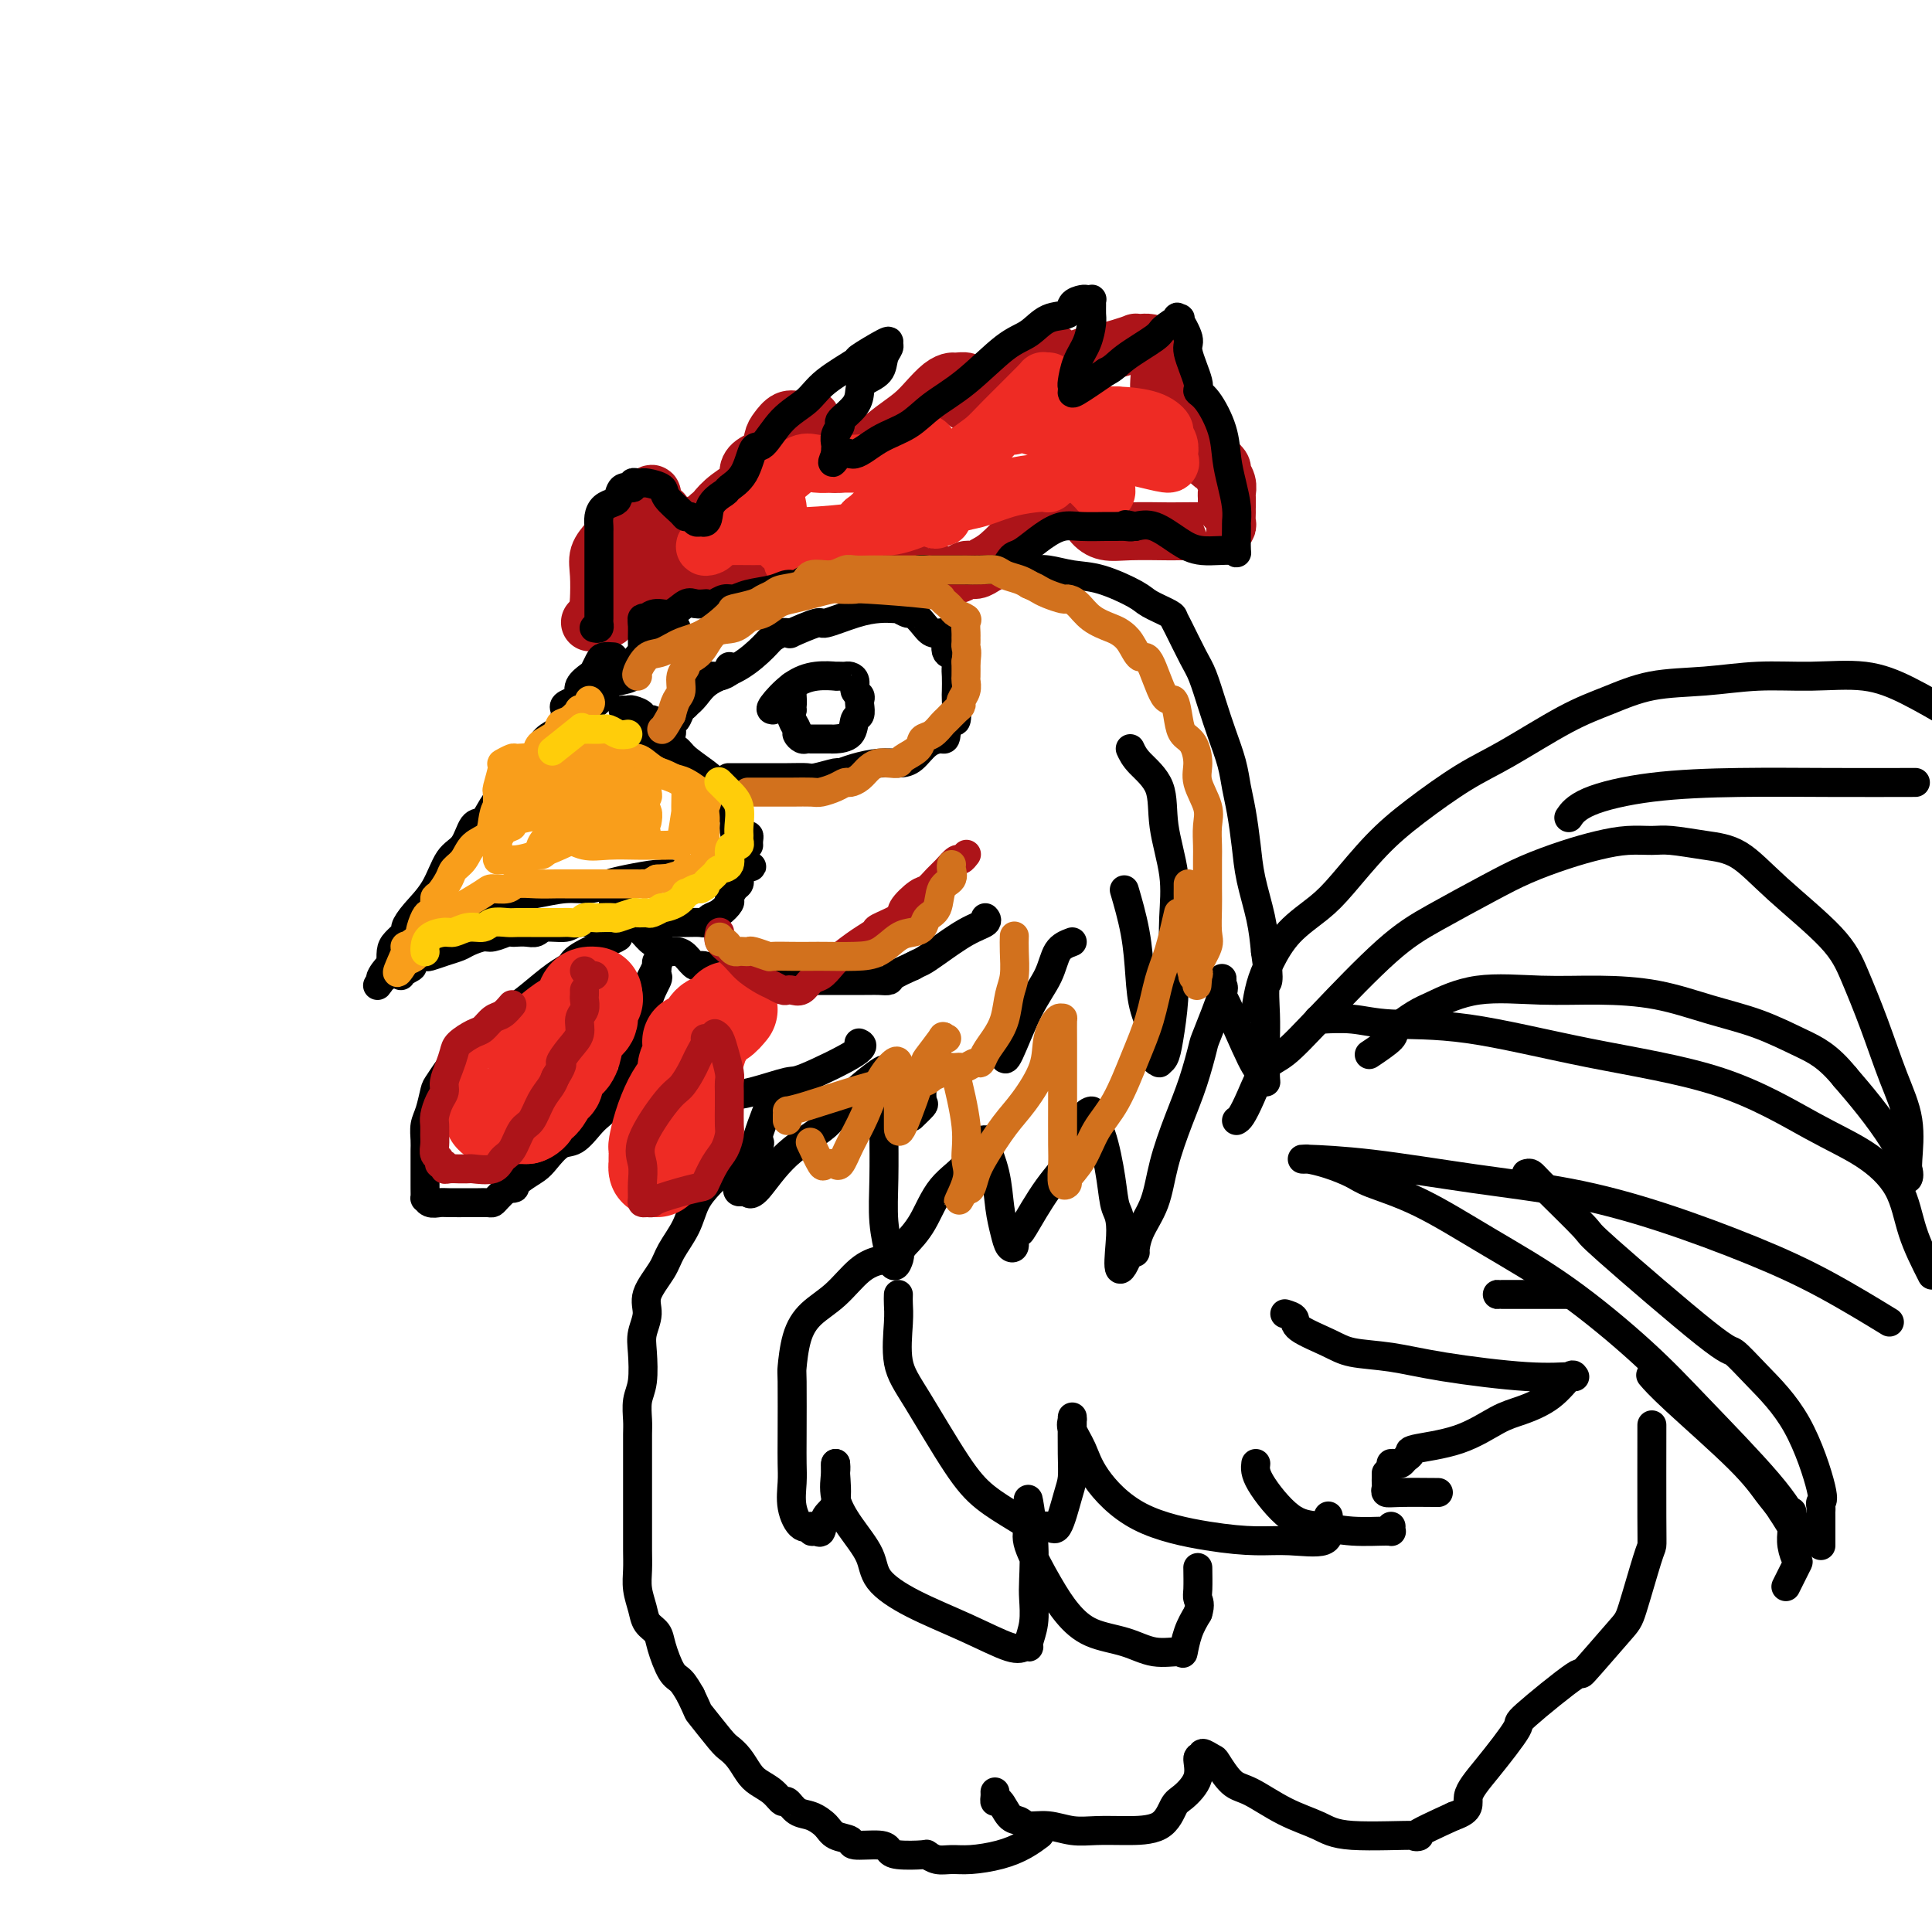 <svg viewBox='0 0 400 400' version='1.1' xmlns='http://www.w3.org/2000/svg' xmlns:xlink='http://www.w3.org/1999/xlink'><g fill='none' stroke='rgb(173,20,25)' stroke-width='12' stroke-linecap='round' stroke-linejoin='round'><path d='M140,109c-0.311,0.001 -0.621,0.001 -1,0c-0.379,-0.001 -0.825,-0.005 -1,0c-0.175,0.005 -0.077,0.018 -1,1c-0.923,0.982 -2.867,2.934 -4,4c-1.133,1.066 -1.456,1.246 -2,2c-0.544,0.754 -1.309,2.083 -2,3c-0.691,0.917 -1.309,1.421 -2,2c-0.691,0.579 -1.455,1.232 -2,2c-0.545,0.768 -0.872,1.651 -1,2c-0.128,0.349 -0.057,0.166 0,-1c0.057,-1.166 0.099,-3.314 0,-5c-0.099,-1.686 -0.339,-2.910 0,-4c0.339,-1.090 1.256,-2.046 2,-3c0.744,-0.954 1.314,-1.906 2,-3c0.686,-1.094 1.490,-2.332 2,-3c0.510,-0.668 0.728,-0.767 1,-1c0.272,-0.233 0.599,-0.598 1,-1c0.401,-0.402 0.877,-0.839 1,-1c0.123,-0.161 -0.108,-0.046 0,0c0.108,0.046 0.554,0.023 1,0'/><path d='M134,103c1.654,-1.744 0.790,-0.103 1,1c0.210,1.103 1.495,1.668 2,2c0.505,0.332 0.230,0.429 0,1c-0.230,0.571 -0.416,1.615 0,2c0.416,0.385 1.434,0.112 2,0c0.566,-0.112 0.681,-0.063 1,0c0.319,0.063 0.843,0.140 2,0c1.157,-0.140 2.947,-0.499 4,-1c1.053,-0.501 1.369,-1.146 2,-2c0.631,-0.854 1.577,-1.918 3,-3c1.423,-1.082 3.323,-2.180 4,-3c0.677,-0.820 0.131,-1.360 0,-2c-0.131,-0.640 0.153,-1.380 1,-2c0.847,-0.620 2.258,-1.119 3,-2c0.742,-0.881 0.815,-2.145 1,-3c0.185,-0.855 0.483,-1.301 1,-2c0.517,-0.699 1.253,-1.651 2,-2c0.747,-0.349 1.506,-0.096 2,0c0.494,0.096 0.724,0.035 1,0c0.276,-0.035 0.598,-0.046 1,0c0.402,0.046 0.884,0.148 1,0c0.116,-0.148 -0.134,-0.545 0,0c0.134,0.545 0.651,2.031 1,3c0.349,0.969 0.528,1.420 1,2c0.472,0.580 1.236,1.290 2,2'/><path d='M172,94c1.631,1.537 1.209,1.881 1,2c-0.209,0.119 -0.206,0.013 0,0c0.206,-0.013 0.614,0.068 1,0c0.386,-0.068 0.749,-0.286 2,-1c1.251,-0.714 3.388,-1.925 5,-3c1.612,-1.075 2.698,-2.015 4,-3c1.302,-0.985 2.820,-2.015 4,-3c1.180,-0.985 2.023,-1.925 3,-3c0.977,-1.075 2.090,-2.285 3,-3c0.910,-0.715 1.617,-0.936 2,-1c0.383,-0.064 0.442,0.028 1,0c0.558,-0.028 1.616,-0.176 2,0c0.384,0.176 0.093,0.677 0,1c-0.093,0.323 0.012,0.469 0,1c-0.012,0.531 -0.141,1.449 0,2c0.141,0.551 0.553,0.735 2,0c1.447,-0.735 3.928,-2.390 6,-4c2.072,-1.610 3.735,-3.174 5,-4c1.265,-0.826 2.133,-0.913 3,-1'/><path d='M216,74c2.333,-1.602 1.164,-1.105 1,-1c-0.164,0.105 0.675,-0.180 1,0c0.325,0.180 0.134,0.825 0,1c-0.134,0.175 -0.211,-0.120 0,0c0.211,0.120 0.710,0.656 1,1c0.290,0.344 0.373,0.495 2,0c1.627,-0.495 4.800,-1.635 6,-2c1.200,-0.365 0.429,0.046 1,0c0.571,-0.046 2.485,-0.549 4,-1c1.515,-0.451 2.630,-0.851 3,-1c0.370,-0.149 -0.007,-0.048 0,0c0.007,0.048 0.398,0.042 1,0c0.602,-0.042 1.415,-0.121 2,0c0.585,0.121 0.941,0.442 1,1c0.059,0.558 -0.180,1.354 0,2c0.180,0.646 0.780,1.144 1,2c0.220,0.856 0.059,2.071 0,3c-0.059,0.929 -0.016,1.572 0,2c0.016,0.428 0.004,0.640 0,1c-0.004,0.360 -0.001,0.866 0,1c0.001,0.134 0.000,-0.105 0,0c-0.000,0.105 -0.000,0.552 0,1'/><path d='M240,84c1.135,2.985 2.972,3.948 4,5c1.028,1.052 1.246,2.194 2,3c0.754,0.806 2.043,1.276 3,2c0.957,0.724 1.581,1.702 2,2c0.419,0.298 0.634,-0.085 1,0c0.366,0.085 0.883,0.637 1,1c0.117,0.363 -0.165,0.536 0,1c0.165,0.464 0.776,1.220 1,2c0.224,0.780 0.060,1.584 0,2c-0.060,0.416 -0.016,0.444 0,1c0.016,0.556 0.005,1.640 0,2c-0.005,0.360 -0.005,-0.005 0,0c0.005,0.005 0.015,0.380 0,1c-0.015,0.620 -0.053,1.487 0,2c0.053,0.513 0.198,0.674 0,1c-0.198,0.326 -0.741,0.819 -1,1c-0.259,0.181 -0.236,0.050 -2,0c-1.764,-0.050 -5.316,-0.018 -7,0c-1.684,0.018 -1.501,0.022 -3,0c-1.499,-0.022 -4.682,-0.071 -7,0c-2.318,0.071 -3.773,0.260 -5,0c-1.227,-0.260 -2.227,-0.971 -3,-2c-0.773,-1.029 -1.320,-2.378 -2,-3c-0.680,-0.622 -1.491,-0.517 -2,-1c-0.509,-0.483 -0.714,-1.553 -1,-2c-0.286,-0.447 -0.653,-0.271 -1,0c-0.347,0.271 -0.673,0.635 -1,1'/><path d='M219,103c-2.054,-0.860 -2.188,0.492 -3,2c-0.812,1.508 -2.301,3.174 -4,5c-1.699,1.826 -3.608,3.814 -5,5c-1.392,1.186 -2.265,1.572 -3,2c-0.735,0.428 -1.331,0.899 -2,1c-0.669,0.101 -1.412,-0.169 -2,0c-0.588,0.169 -1.021,0.777 -2,1c-0.979,0.223 -2.503,0.060 -3,0c-0.497,-0.060 0.035,-0.016 0,0c-0.035,0.016 -0.637,0.004 -1,0c-0.363,-0.004 -0.487,-0.001 -1,0c-0.513,0.001 -1.414,0.000 -2,0c-0.586,-0.000 -0.858,-0.000 -1,0c-0.142,0.000 -0.155,0.001 -1,0c-0.845,-0.001 -2.523,-0.004 -3,0c-0.477,0.004 0.246,0.015 -1,0c-1.246,-0.015 -4.460,-0.057 -6,0c-1.540,0.057 -1.406,0.211 -2,0c-0.594,-0.211 -1.917,-0.789 -3,-1c-1.083,-0.211 -1.925,-0.057 -3,0c-1.075,0.057 -2.382,0.015 -3,0c-0.618,-0.015 -0.547,-0.004 -1,0c-0.453,0.004 -1.431,0.001 -2,0c-0.569,-0.001 -0.729,-0.000 -1,0c-0.271,0.000 -0.654,0.000 -1,0c-0.346,-0.000 -0.655,-0.001 -1,0c-0.345,0.001 -0.725,0.003 -1,0c-0.275,-0.003 -0.445,-0.011 -1,0c-0.555,0.011 -1.496,0.041 -2,0c-0.504,-0.041 -0.573,-0.155 -1,0c-0.427,0.155 -1.214,0.577 -2,1'/><path d='M155,119c-8.279,0.326 -4.475,0.143 -3,0c1.475,-0.143 0.623,-0.244 -1,0c-1.623,0.244 -4.018,0.835 -5,1c-0.982,0.165 -0.553,-0.095 -1,0c-0.447,0.095 -1.771,0.547 -3,1c-1.229,0.453 -2.362,0.909 -3,1c-0.638,0.091 -0.782,-0.183 -1,0c-0.218,0.183 -0.512,0.823 -1,1c-0.488,0.177 -1.171,-0.107 -2,0c-0.829,0.107 -1.805,0.607 -2,1c-0.195,0.393 0.390,0.680 0,1c-0.390,0.320 -1.754,0.673 -3,1c-1.246,0.327 -2.374,0.626 -3,1c-0.626,0.374 -0.750,0.821 -1,1c-0.250,0.179 -0.625,0.089 -1,0'/><path d='M125,128c-5.000,1.500 -2.500,0.750 0,0'/><path d='M141,117c0.411,0.085 0.821,0.169 1,0c0.179,-0.169 0.125,-0.592 0,-1c-0.125,-0.408 -0.322,-0.800 0,-1c0.322,-0.200 1.164,-0.208 2,-1c0.836,-0.792 1.668,-2.369 2,-3c0.332,-0.631 0.166,-0.315 0,0'/><path d='M139,116c0.327,-0.330 0.655,-0.660 1,-1c0.345,-0.340 0.709,-0.689 1,-1c0.291,-0.311 0.509,-0.584 1,-1c0.491,-0.416 1.256,-0.973 2,-2c0.744,-1.027 1.467,-2.523 2,-3c0.533,-0.477 0.874,0.064 1,0c0.126,-0.064 0.036,-0.733 0,-1c-0.036,-0.267 -0.018,-0.134 0,0'/></g>
<g fill='none' stroke='rgb(238,43,36)' stroke-width='12' stroke-linecap='round' stroke-linejoin='round'><path d='M154,106c0.211,0.325 0.421,0.650 0,1c-0.421,0.350 -1.474,0.724 -2,1c-0.526,0.276 -0.525,0.454 -1,1c-0.475,0.546 -1.425,1.462 -2,2c-0.575,0.538 -0.776,0.699 -1,1c-0.224,0.301 -0.472,0.742 -1,1c-0.528,0.258 -1.337,0.333 -1,0c0.337,-0.333 1.821,-1.075 3,-2c1.179,-0.925 2.052,-2.033 3,-3c0.948,-0.967 1.971,-1.792 3,-3c1.029,-1.208 2.065,-2.800 3,-4c0.935,-1.200 1.769,-2.009 2,-2c0.231,0.009 -0.141,0.838 0,2c0.141,1.162 0.794,2.659 1,4c0.206,1.341 -0.034,2.527 0,4c0.034,1.473 0.342,3.233 1,4c0.658,0.767 1.665,0.542 2,1c0.335,0.458 -0.001,1.598 0,2c0.001,0.402 0.341,0.067 1,0c0.659,-0.067 1.639,0.136 3,0c1.361,-0.136 3.103,-0.610 5,-2c1.897,-1.390 3.948,-3.695 6,-6'/><path d='M179,108c3.183,-2.354 3.641,-4.240 5,-6c1.359,-1.760 3.618,-3.394 5,-5c1.382,-1.606 1.886,-3.184 2,-4c0.114,-0.816 -0.162,-0.871 0,-1c0.162,-0.129 0.760,-0.332 1,0c0.240,0.332 0.121,1.198 0,2c-0.121,0.802 -0.243,1.539 0,2c0.243,0.461 0.851,0.647 1,1c0.149,0.353 -0.161,0.874 0,1c0.161,0.126 0.794,-0.142 1,0c0.206,0.142 -0.014,0.696 1,0c1.014,-0.696 3.262,-2.642 5,-4c1.738,-1.358 2.967,-2.129 4,-3c1.033,-0.871 1.870,-1.841 4,-4c2.130,-2.159 5.552,-5.506 7,-7c1.448,-1.494 0.921,-1.136 1,-1c0.079,0.136 0.765,0.050 1,0c0.235,-0.050 0.021,-0.063 0,0c-0.021,0.063 0.151,0.203 0,1c-0.151,0.797 -0.625,2.252 0,3c0.625,0.748 2.350,0.789 3,1c0.650,0.211 0.224,0.592 0,1c-0.224,0.408 -0.245,0.841 0,1c0.245,0.159 0.756,0.043 1,0c0.244,-0.043 0.219,-0.011 1,0c0.781,0.011 2.366,0.003 4,0c1.634,-0.003 3.317,-0.002 5,0'/><path d='M231,86c2.791,0.115 5.270,0.402 7,1c1.730,0.598 2.712,1.508 3,2c0.288,0.492 -0.116,0.567 0,1c0.116,0.433 0.753,1.225 1,2c0.247,0.775 0.104,1.535 0,2c-0.104,0.465 -0.169,0.636 0,1c0.169,0.364 0.571,0.920 0,1c-0.571,0.080 -2.113,-0.315 -5,-1c-2.887,-0.685 -7.117,-1.661 -9,-2c-1.883,-0.339 -1.419,-0.041 -4,-1c-2.581,-0.959 -8.206,-3.176 -11,-4c-2.794,-0.824 -2.758,-0.255 -3,0c-0.242,0.255 -0.764,0.197 -1,0c-0.236,-0.197 -0.186,-0.533 -1,0c-0.814,0.533 -2.491,1.936 -4,4c-1.509,2.064 -2.848,4.788 -4,7c-1.152,2.212 -2.116,3.912 -3,5c-0.884,1.088 -1.687,1.565 -2,2c-0.313,0.435 -0.136,0.827 0,1c0.136,0.173 0.232,0.125 0,0c-0.232,-0.125 -0.791,-0.329 -1,0c-0.209,0.329 -0.066,1.191 -1,0c-0.934,-1.191 -2.944,-4.436 -4,-6c-1.056,-1.564 -1.159,-1.447 -2,-2c-0.841,-0.553 -2.421,-1.777 -4,-3'/><path d='M183,96c-1.920,-1.547 -0.720,-0.414 -1,0c-0.280,0.414 -2.041,0.109 -3,0c-0.959,-0.109 -1.116,-0.020 -2,0c-0.884,0.020 -2.495,-0.027 -4,0c-1.505,0.027 -2.904,0.127 -4,0c-1.096,-0.127 -1.887,-0.483 -3,0c-1.113,0.483 -2.547,1.803 -4,3c-1.453,1.197 -2.925,2.271 -4,3c-1.075,0.729 -1.752,1.112 -3,2c-1.248,0.888 -3.066,2.280 -4,3c-0.934,0.720 -0.983,0.767 -1,1c-0.017,0.233 -0.003,0.651 0,1c0.003,0.349 -0.006,0.629 0,1c0.006,0.371 0.028,0.832 0,1c-0.028,0.168 -0.107,0.042 1,0c1.107,-0.042 3.399,-0.001 5,0c1.601,0.001 2.510,-0.038 4,0c1.490,0.038 3.559,0.151 7,0c3.441,-0.151 8.252,-0.568 11,-1c2.748,-0.432 3.432,-0.879 4,-1c0.568,-0.121 1.021,0.085 2,0c0.979,-0.085 2.486,-0.460 4,-1c1.514,-0.540 3.035,-1.245 5,-2c1.965,-0.755 4.373,-1.562 6,-2c1.627,-0.438 2.474,-0.509 4,-1c1.526,-0.491 3.732,-1.402 6,-2c2.268,-0.598 4.598,-0.882 6,-1c1.402,-0.118 1.878,-0.070 2,0c0.122,0.070 -0.108,0.163 0,0c0.108,-0.163 0.554,-0.581 1,-1'/><path d='M218,99c6.124,-1.944 1.434,-1.305 0,-1c-1.434,0.305 0.389,0.277 1,0c0.611,-0.277 0.012,-0.804 0,-1c-0.012,-0.196 0.564,-0.060 1,0c0.436,0.060 0.733,0.043 1,0c0.267,-0.043 0.505,-0.113 1,0c0.495,0.113 1.247,0.410 2,1c0.753,0.590 1.508,1.475 2,2c0.492,0.525 0.720,0.690 1,1c0.280,0.310 0.611,0.763 1,1c0.389,0.237 0.835,0.256 1,0c0.165,-0.256 0.047,-0.787 0,-1c-0.047,-0.213 -0.024,-0.106 0,0'/><path d='M230,94c0.000,0.000 0.100,0.100 0.1,0.1'/><path d='M230,94c0.000,0.000 0.100,0.100 0.1,0.1'/></g>
<g fill='none' stroke='rgb(0,0,0)' stroke-width='6' stroke-linecap='round' stroke-linejoin='round'><path d='M123,130c0.423,0.095 0.845,0.191 1,0c0.155,-0.191 0.041,-0.668 0,-1c-0.041,-0.332 -0.011,-0.519 0,-1c0.011,-0.481 0.003,-1.257 0,-2c-0.003,-0.743 -0.001,-1.454 0,-2c0.001,-0.546 0.000,-0.926 0,-2c-0.000,-1.074 -0.000,-2.841 0,-4c0.000,-1.159 0.000,-1.710 0,-2c-0.000,-0.290 -0.001,-0.318 0,-1c0.001,-0.682 0.002,-2.018 0,-3c-0.002,-0.982 -0.008,-1.611 0,-2c0.008,-0.389 0.030,-0.537 0,-1c-0.030,-0.463 -0.111,-1.242 0,-2c0.111,-0.758 0.416,-1.494 1,-2c0.584,-0.506 1.448,-0.780 2,-1c0.552,-0.220 0.792,-0.385 1,-1c0.208,-0.615 0.385,-1.682 1,-2c0.615,-0.318 1.667,0.111 2,0c0.333,-0.111 -0.054,-0.762 0,-1c0.054,-0.238 0.547,-0.061 1,0c0.453,0.061 0.865,0.007 1,0c0.135,-0.007 -0.006,0.033 0,0c0.006,-0.033 0.158,-0.138 1,0c0.842,0.138 2.372,0.519 3,1c0.628,0.481 0.353,1.061 1,2c0.647,0.939 2.215,2.238 3,3c0.785,0.762 0.788,0.988 1,1c0.212,0.012 0.634,-0.189 1,0c0.366,0.189 0.676,0.768 1,1c0.324,0.232 0.662,0.116 1,0'/><path d='M145,108c1.978,0.731 1.422,-1.441 2,-3c0.578,-1.559 2.289,-2.505 3,-3c0.711,-0.495 0.422,-0.541 1,-1c0.578,-0.459 2.024,-1.333 3,-3c0.976,-1.667 1.482,-4.128 2,-5c0.518,-0.872 1.048,-0.154 2,-1c0.952,-0.846 2.327,-3.257 4,-5c1.673,-1.743 3.643,-2.818 5,-4c1.357,-1.182 2.101,-2.471 4,-4c1.899,-1.529 4.955,-3.297 6,-4c1.045,-0.703 0.080,-0.341 1,-1c0.920,-0.659 3.724,-2.339 5,-3c1.276,-0.661 1.025,-0.304 1,0c-0.025,0.304 0.175,0.556 0,1c-0.175,0.444 -0.727,1.080 -1,2c-0.273,0.920 -0.267,2.124 -1,3c-0.733,0.876 -2.206,1.424 -3,2c-0.794,0.576 -0.910,1.179 -1,2c-0.090,0.821 -0.154,1.859 -1,3c-0.846,1.141 -2.476,2.386 -3,3c-0.524,0.614 0.056,0.598 0,1c-0.056,0.402 -0.747,1.221 -1,2c-0.253,0.779 -0.068,1.517 0,2c0.068,0.483 0.019,0.709 0,1c-0.019,0.291 -0.010,0.645 0,1'/><path d='M173,94c-1.443,3.519 -0.051,0.816 1,0c1.051,-0.816 1.761,0.256 3,0c1.239,-0.256 3.005,-1.840 5,-3c1.995,-1.160 4.217,-1.895 6,-3c1.783,-1.105 3.126,-2.580 5,-4c1.874,-1.420 4.278,-2.785 7,-5c2.722,-2.215 5.761,-5.280 8,-7c2.239,-1.720 3.679,-2.097 5,-3c1.321,-0.903 2.525,-2.333 4,-3c1.475,-0.667 3.222,-0.571 4,-1c0.778,-0.429 0.587,-1.383 1,-2c0.413,-0.617 1.431,-0.895 2,-1c0.569,-0.105 0.688,-0.036 1,0c0.312,0.036 0.816,0.038 1,0c0.184,-0.038 0.047,-0.117 0,0c-0.047,0.117 -0.005,0.431 0,1c0.005,0.569 -0.027,1.392 0,2c0.027,0.608 0.112,0.999 0,2c-0.112,1.001 -0.422,2.611 -1,4c-0.578,1.389 -1.424,2.557 -2,4c-0.576,1.443 -0.884,3.160 -1,4c-0.116,0.840 -0.041,0.802 0,1c0.041,0.198 0.050,0.630 0,1c-0.050,0.370 -0.157,0.677 1,0c1.157,-0.677 3.579,-2.339 6,-4'/><path d='M229,77c1.644,-0.770 2.255,-1.694 4,-3c1.745,-1.306 4.623,-2.995 6,-4c1.377,-1.005 1.253,-1.328 2,-2c0.747,-0.672 2.366,-1.695 3,-2c0.634,-0.305 0.283,0.107 0,0c-0.283,-0.107 -0.498,-0.733 0,0c0.498,0.733 1.707,2.826 2,4c0.293,1.174 -0.332,1.428 0,3c0.332,1.572 1.619,4.460 2,6c0.381,1.540 -0.144,1.730 0,2c0.144,0.270 0.956,0.620 2,2c1.044,1.380 2.318,3.789 3,6c0.682,2.211 0.771,4.223 1,6c0.229,1.777 0.597,3.318 1,5c0.403,1.682 0.841,3.504 1,5c0.159,1.496 0.038,2.665 0,3c-0.038,0.335 0.007,-0.163 0,1c-0.007,1.163 -0.066,3.989 0,5c0.066,1.011 0.258,0.207 -1,0c-1.258,-0.207 -3.966,0.182 -6,0c-2.034,-0.182 -3.394,-0.933 -5,-2c-1.606,-1.067 -3.459,-2.448 -5,-3c-1.541,-0.552 -2.771,-0.276 -4,0'/><path d='M235,109c-3.443,-0.773 -1.551,-0.207 -1,0c0.551,0.207 -0.239,0.054 -1,0c-0.761,-0.054 -1.494,-0.010 -2,0c-0.506,0.010 -0.786,-0.015 -2,0c-1.214,0.015 -3.362,0.070 -5,0c-1.638,-0.070 -2.767,-0.266 -4,0c-1.233,0.266 -2.570,0.993 -4,2c-1.430,1.007 -2.952,2.294 -4,3c-1.048,0.706 -1.622,0.830 -2,1c-0.378,0.170 -0.560,0.385 -1,1c-0.440,0.615 -1.136,1.629 -1,2c0.136,0.371 1.105,0.099 0,0c-1.105,-0.099 -4.284,-0.026 -6,0c-1.716,0.026 -1.968,0.006 -3,0c-1.032,-0.006 -2.844,0.002 -4,0c-1.156,-0.002 -1.657,-0.016 -2,0c-0.343,0.016 -0.527,0.061 -1,0c-0.473,-0.061 -1.235,-0.226 -2,0c-0.765,0.226 -1.531,0.845 -2,1c-0.469,0.155 -0.639,-0.155 -1,0c-0.361,0.155 -0.911,0.774 -1,1c-0.089,0.226 0.283,0.061 0,0c-0.283,-0.061 -1.219,-0.016 -2,0c-0.781,0.016 -1.405,0.004 -2,0c-0.595,-0.004 -1.159,-0.001 -2,0c-0.841,0.001 -1.957,0.000 -3,0c-1.043,-0.000 -2.012,-0.000 -3,0c-0.988,0.000 -1.994,0.000 -3,0'/><path d='M171,120c-5.153,0.327 -2.537,0.143 -2,0c0.537,-0.143 -1.007,-0.246 -2,0c-0.993,0.246 -1.435,0.840 -2,1c-0.565,0.160 -1.253,-0.116 -2,0c-0.747,0.116 -1.552,0.623 -3,1c-1.448,0.377 -3.537,0.623 -5,1c-1.463,0.377 -2.299,0.885 -3,1c-0.701,0.115 -1.266,-0.161 -2,0c-0.734,0.161 -1.638,0.760 -2,1c-0.362,0.240 -0.181,0.120 0,0'/><path d='M146,125c0.185,-0.017 0.370,-0.033 0,0c-0.370,0.033 -1.294,0.117 -2,0c-0.706,-0.117 -1.193,-0.434 -2,0c-0.807,0.434 -1.933,1.619 -3,2c-1.067,0.381 -2.076,-0.042 -3,0c-0.924,0.042 -1.763,0.547 -2,1c-0.237,0.453 0.129,0.853 0,1c-0.129,0.147 -0.751,0.042 -1,0c-0.249,-0.042 -0.124,-0.021 0,0'/><path d='M134,128c-0.423,-0.045 -0.846,-0.090 -1,0c-0.154,0.090 -0.040,0.315 0,1c0.040,0.685 0.007,1.832 0,3c-0.007,1.168 0.011,2.358 0,3c-0.011,0.642 -0.051,0.736 0,1c0.051,0.264 0.193,0.699 0,1c-0.193,0.301 -0.722,0.468 -1,1c-0.278,0.532 -0.307,1.430 -1,2c-0.693,0.570 -2.051,0.814 -3,1c-0.949,0.186 -1.490,0.314 -2,1c-0.510,0.686 -0.989,1.929 -2,3c-1.011,1.071 -2.553,1.971 -4,3c-1.447,1.029 -2.799,2.189 -4,3c-1.201,0.811 -2.251,1.273 -3,2c-0.749,0.727 -1.198,1.719 -2,3c-0.802,1.281 -1.958,2.851 -3,4c-1.042,1.149 -1.969,1.876 -3,3c-1.031,1.124 -2.166,2.643 -3,4c-0.834,1.357 -1.366,2.550 -2,3c-0.634,0.450 -1.370,0.157 -2,1c-0.630,0.843 -1.154,2.821 -2,4c-0.846,1.179 -2.015,1.558 -3,3c-0.985,1.442 -1.787,3.948 -3,6c-1.213,2.052 -2.836,3.651 -4,5c-1.164,1.349 -1.867,2.447 -2,3c-0.133,0.553 0.305,0.561 0,1c-0.305,0.439 -1.351,1.311 -2,2c-0.649,0.689 -0.900,1.197 -1,2c-0.100,0.803 -0.050,1.902 0,3'/><path d='M81,200c-5.117,7.458 -1.909,2.604 -1,1c0.909,-1.604 -0.480,0.042 -1,1c-0.520,0.958 -0.170,1.228 1,0c1.170,-1.228 3.159,-3.952 4,-5c0.841,-1.048 0.533,-0.419 2,-1c1.467,-0.581 4.710,-2.373 6,-3c1.290,-0.627 0.629,-0.090 2,-1c1.371,-0.910 4.774,-3.267 6,-4c1.226,-0.733 0.274,0.158 1,0c0.726,-0.158 3.132,-1.366 5,-2c1.868,-0.634 3.200,-0.694 5,-1c1.800,-0.306 4.067,-0.856 6,-1c1.933,-0.144 3.530,0.119 5,0c1.470,-0.119 2.812,-0.620 4,-1c1.188,-0.380 2.223,-0.638 4,-1c1.777,-0.362 4.297,-0.829 6,-1c1.703,-0.171 2.590,-0.045 4,0c1.410,0.045 3.345,0.009 5,0c1.655,-0.009 3.031,0.008 4,0c0.969,-0.008 1.530,-0.041 2,0c0.470,0.041 0.849,0.154 1,0c0.151,-0.154 0.076,-0.577 0,-1'/><path d='M152,180c7.116,-0.954 1.904,-0.341 0,-1c-1.904,-0.659 -0.502,-2.592 0,-4c0.502,-1.408 0.102,-2.291 0,-3c-0.102,-0.709 0.092,-1.243 0,-2c-0.092,-0.757 -0.470,-1.735 -1,-3c-0.530,-1.265 -1.211,-2.815 -2,-4c-0.789,-1.185 -1.685,-2.005 -3,-3c-1.315,-0.995 -3.049,-2.164 -4,-3c-0.951,-0.836 -1.121,-1.337 -2,-2c-0.879,-0.663 -2.468,-1.488 -3,-2c-0.532,-0.512 -0.007,-0.711 0,-1c0.007,-0.289 -0.504,-0.669 -1,-1c-0.496,-0.331 -0.977,-0.614 -1,-1c-0.023,-0.386 0.411,-0.874 0,-1c-0.411,-0.126 -1.669,0.110 -2,0c-0.331,-0.110 0.265,-0.565 0,-1c-0.265,-0.435 -1.391,-0.848 -2,-1c-0.609,-0.152 -0.703,-0.041 -1,0c-0.297,0.041 -0.799,0.012 -1,0c-0.201,-0.012 -0.100,-0.006 0,0'/><path d='M128,161c-0.000,0.780 -0.000,1.561 0,2c0.000,0.439 0.001,0.537 0,1c-0.001,0.463 -0.003,1.290 0,1c0.003,-0.290 0.011,-1.696 0,-3c-0.011,-1.304 -0.041,-2.505 1,-4c1.041,-1.495 3.155,-3.284 4,-4c0.845,-0.716 0.423,-0.358 0,0'/><path d='M140,130c-0.665,-0.140 -1.330,-0.280 -2,0c-0.670,0.280 -1.346,0.979 -2,2c-0.654,1.021 -1.286,2.365 -2,3c-0.714,0.635 -1.511,0.562 -2,1c-0.489,0.438 -0.670,1.387 -1,2c-0.330,0.613 -0.809,0.889 -1,1c-0.191,0.111 -0.096,0.055 0,0'/><path d='M127,136c-0.759,-0.057 -1.517,-0.115 -2,0c-0.483,0.115 -0.689,0.402 -1,1c-0.311,0.598 -0.726,1.508 -1,2c-0.274,0.492 -0.407,0.566 -1,1c-0.593,0.434 -1.647,1.229 -2,2c-0.353,0.771 -0.003,1.517 0,2c0.003,0.483 -0.339,0.704 -1,1c-0.661,0.296 -1.641,0.667 -2,1c-0.359,0.333 -0.097,0.628 0,1c0.097,0.372 0.028,0.821 0,1c-0.028,0.179 -0.014,0.090 0,0'/><path d='M153,182c0.080,0.366 0.159,0.732 0,1c-0.159,0.268 -0.557,0.439 -1,1c-0.443,0.561 -0.931,1.513 -1,2c-0.069,0.487 0.281,0.509 0,1c-0.281,0.491 -1.194,1.452 -2,2c-0.806,0.548 -1.504,0.683 -2,1c-0.496,0.317 -0.789,0.817 -1,1c-0.211,0.183 -0.341,0.049 -1,0c-0.659,-0.049 -1.847,-0.013 -3,0c-1.153,0.013 -2.273,0.004 -3,0c-0.727,-0.004 -1.063,-0.002 -3,0c-1.937,0.002 -5.476,0.005 -7,0c-1.524,-0.005 -1.035,-0.016 -1,0c0.035,0.016 -0.385,0.061 -2,0c-1.615,-0.061 -4.424,-0.226 -6,0c-1.576,0.226 -1.917,0.845 -3,1c-1.083,0.155 -2.906,-0.154 -4,0c-1.094,0.154 -1.457,0.772 -2,1c-0.543,0.228 -1.266,0.065 -2,0c-0.734,-0.065 -1.480,-0.032 -2,0c-0.520,0.032 -0.815,0.064 -1,0c-0.185,-0.064 -0.261,-0.224 -1,0c-0.739,0.224 -2.140,0.833 -3,1c-0.860,0.167 -1.180,-0.109 -2,0c-0.820,0.109 -2.142,0.604 -3,1c-0.858,0.396 -1.252,0.694 -2,1c-0.748,0.306 -1.850,0.621 -3,1c-1.150,0.379 -2.350,0.823 -3,1c-0.650,0.177 -0.752,0.086 -1,0c-0.248,-0.086 -0.642,-0.167 -1,0c-0.358,0.167 -0.679,0.584 -1,1'/><path d='M86,199c-5.442,1.419 -2.046,0.968 -1,1c1.046,0.032 -0.257,0.547 -1,1c-0.743,0.453 -0.927,0.844 -1,1c-0.073,0.156 -0.037,0.078 0,0'/><path d='M127,187c0.479,-0.201 0.957,-0.402 1,0c0.043,0.402 -0.351,1.407 0,2c0.351,0.593 1.446,0.775 2,1c0.554,0.225 0.567,0.495 1,1c0.433,0.505 1.285,1.245 2,2c0.715,0.755 1.294,1.524 2,2c0.706,0.476 1.541,0.657 2,1c0.459,0.343 0.544,0.846 1,1c0.456,0.154 1.283,-0.042 2,0c0.717,0.042 1.323,0.322 2,1c0.677,0.678 1.425,1.755 2,2c0.575,0.245 0.978,-0.341 2,0c1.022,0.341 2.665,1.608 4,2c1.335,0.392 2.364,-0.091 3,0c0.636,0.091 0.880,0.756 2,1c1.120,0.244 3.116,0.065 4,0c0.884,-0.065 0.657,-0.017 1,0c0.343,0.017 1.254,0.005 2,0c0.746,-0.005 1.325,-0.001 2,0c0.675,0.001 1.447,0.000 2,0c0.553,-0.000 0.889,-0.000 2,0c1.111,0.000 2.998,0.000 4,0c1.002,-0.000 1.118,0.000 2,0c0.882,-0.000 2.529,-0.000 3,0c0.471,0.000 -0.234,0.001 0,0c0.234,-0.001 1.408,-0.002 2,0c0.592,0.002 0.600,0.009 1,0c0.400,-0.009 1.190,-0.033 2,0c0.810,0.033 1.641,0.124 2,0c0.359,-0.124 0.245,-0.464 1,-1c0.755,-0.536 2.377,-1.268 4,-2'/><path d='M189,200c1.125,-0.627 1.436,-0.693 2,-1c0.564,-0.307 1.380,-0.853 3,-2c1.620,-1.147 4.042,-2.895 6,-4c1.958,-1.105 3.450,-1.567 4,-2c0.550,-0.433 0.157,-0.838 0,-1c-0.157,-0.162 -0.079,-0.081 0,0'/><path d='M128,194c-0.211,0.135 -0.423,0.269 -2,1c-1.577,0.731 -4.521,2.057 -6,3c-1.479,0.943 -1.494,1.503 -2,2c-0.506,0.497 -1.504,0.932 -3,2c-1.496,1.068 -3.492,2.770 -5,4c-1.508,1.230 -2.530,1.990 -4,3c-1.470,1.010 -3.388,2.271 -5,4c-1.612,1.729 -2.918,3.926 -4,5c-1.082,1.074 -1.940,1.025 -3,2c-1.060,0.975 -2.323,2.975 -3,4c-0.677,1.025 -0.770,1.077 -1,2c-0.230,0.923 -0.598,2.719 -1,4c-0.402,1.281 -0.840,2.048 -1,3c-0.160,0.952 -0.043,2.089 0,3c0.043,0.911 0.012,1.596 0,2c-0.012,0.404 -0.003,0.527 0,1c0.003,0.473 0.001,1.297 0,2c-0.001,0.703 -0.001,1.283 0,2c0.001,0.717 0.002,1.569 0,2c-0.002,0.431 -0.008,0.441 0,1c0.008,0.559 0.031,1.666 0,2c-0.031,0.334 -0.114,-0.107 0,0c0.114,0.107 0.425,0.761 1,1c0.575,0.239 1.415,0.064 2,0c0.585,-0.064 0.916,-0.017 2,0c1.084,0.017 2.919,0.002 4,0c1.081,-0.002 1.406,0.008 2,0c0.594,-0.008 1.458,-0.033 2,0c0.542,0.033 0.761,0.124 1,0c0.239,-0.124 0.497,-0.464 1,-1c0.503,-0.536 1.252,-1.268 2,-2'/><path d='M105,246c2.623,-0.370 1.181,0.205 1,0c-0.181,-0.205 0.899,-1.191 2,-2c1.101,-0.809 2.224,-1.442 3,-2c0.776,-0.558 1.204,-1.041 2,-2c0.796,-0.959 1.958,-2.393 3,-3c1.042,-0.607 1.963,-0.388 3,-1c1.037,-0.612 2.190,-2.057 3,-3c0.810,-0.943 1.276,-1.385 2,-2c0.724,-0.615 1.704,-1.405 3,-3c1.296,-1.595 2.908,-3.996 4,-6c1.092,-2.004 1.666,-3.612 2,-6c0.334,-2.388 0.430,-5.557 1,-8c0.570,-2.443 1.616,-4.160 2,-5c0.384,-0.840 0.106,-0.802 0,-1c-0.106,-0.198 -0.040,-0.633 0,-1c0.040,-0.367 0.055,-0.666 0,-1c-0.055,-0.334 -0.180,-0.704 0,-1c0.180,-0.296 0.665,-0.516 0,1c-0.665,1.516 -2.479,4.770 -3,6c-0.521,1.230 0.253,0.435 0,2c-0.253,1.565 -1.532,5.488 -2,7c-0.468,1.512 -0.126,0.611 0,1c0.126,0.389 0.037,2.068 0,3c-0.037,0.932 -0.020,1.116 0,2c0.020,0.884 0.044,2.469 0,3c-0.044,0.531 -0.155,0.009 0,0c0.155,-0.009 0.578,0.496 1,1'/><path d='M132,225c0.330,1.426 0.654,-0.010 1,0c0.346,0.010 0.714,1.467 1,2c0.286,0.533 0.492,0.143 1,0c0.508,-0.143 1.320,-0.038 2,0c0.680,0.038 1.228,0.008 2,0c0.772,-0.008 1.769,0.004 3,0c1.231,-0.004 2.695,-0.025 4,0c1.305,0.025 2.449,0.095 4,0c1.551,-0.095 3.508,-0.355 6,-1c2.492,-0.645 5.519,-1.676 7,-2c1.481,-0.324 1.418,0.057 4,-1c2.582,-1.057 7.811,-3.554 10,-5c2.189,-1.446 1.340,-1.842 1,-2c-0.340,-0.158 -0.170,-0.079 0,0'/><path d='M142,146c0.650,-0.568 1.301,-1.136 2,-2c0.699,-0.864 1.448,-2.025 3,-3c1.552,-0.975 3.907,-1.764 6,-3c2.093,-1.236 3.925,-2.920 5,-4c1.075,-1.080 1.393,-1.555 2,-2c0.607,-0.445 1.501,-0.859 2,-1c0.499,-0.141 0.602,-0.008 1,0c0.398,0.008 1.092,-0.110 1,0c-0.092,0.110 -0.969,0.446 0,0c0.969,-0.446 3.783,-1.675 5,-2c1.217,-0.325 0.838,0.253 2,0c1.162,-0.253 3.865,-1.337 6,-2c2.135,-0.663 3.704,-0.906 5,-1c1.296,-0.094 2.321,-0.041 3,0c0.679,0.041 1.011,0.069 1,0c-0.011,-0.069 -0.365,-0.235 0,0c0.365,0.235 1.449,0.872 2,1c0.551,0.128 0.569,-0.252 1,0c0.431,0.252 1.276,1.136 2,2c0.724,0.864 1.326,1.708 2,2c0.674,0.292 1.420,0.032 2,0c0.580,-0.032 0.992,0.164 1,1c0.008,0.836 -0.390,2.311 0,3c0.390,0.689 1.568,0.591 2,1c0.432,0.409 0.116,1.326 0,2c-0.116,0.674 -0.034,1.104 0,2c0.034,0.896 0.020,2.257 0,3c-0.020,0.743 -0.047,0.869 0,2c0.047,1.131 0.166,3.266 0,4c-0.166,0.734 -0.619,0.067 -1,0c-0.381,-0.067 -0.691,0.467 -1,1'/><path d='M196,150c-0.083,3.448 -0.292,3.067 -1,3c-0.708,-0.067 -1.915,0.181 -3,1c-1.085,0.819 -2.050,2.209 -3,3c-0.950,0.791 -1.887,0.981 -3,1c-1.113,0.019 -2.403,-0.135 -4,0c-1.597,0.135 -3.501,0.558 -5,1c-1.499,0.442 -2.593,0.903 -3,1c-0.407,0.097 -0.126,-0.170 -1,0c-0.874,0.170 -2.904,0.778 -4,1c-1.096,0.222 -1.260,0.060 -2,0c-0.740,-0.060 -2.058,-0.016 -4,0c-1.942,0.016 -4.508,0.004 -6,0c-1.492,-0.004 -1.910,-0.001 -2,0c-0.090,0.001 0.148,0.000 0,0c-0.148,-0.000 -0.680,-0.000 -1,0c-0.320,0.000 -0.426,0.000 -1,0c-0.574,-0.000 -1.616,-0.000 -2,0c-0.384,0.000 -0.110,0.000 0,0c0.110,-0.000 0.055,-0.000 0,0'/><path d='M160,147c-0.334,-0.030 -0.669,-0.061 0,-1c0.669,-0.939 2.340,-2.788 4,-4c1.660,-1.212 3.309,-1.789 5,-2c1.691,-0.211 3.422,-0.057 4,0c0.578,0.057 0.001,0.017 0,0c-0.001,-0.017 0.573,-0.012 1,0c0.427,0.012 0.707,0.030 1,0c0.293,-0.030 0.600,-0.110 1,0c0.400,0.110 0.891,0.410 1,1c0.109,0.590 -0.166,1.472 0,2c0.166,0.528 0.773,0.703 1,1c0.227,0.297 0.074,0.717 0,1c-0.074,0.283 -0.069,0.430 0,1c0.069,0.570 0.202,1.564 0,2c-0.202,0.436 -0.739,0.313 -1,1c-0.261,0.687 -0.246,2.184 -1,3c-0.754,0.816 -2.278,0.951 -3,1c-0.722,0.049 -0.641,0.013 -1,0c-0.359,-0.013 -1.157,-0.003 -2,0c-0.843,0.003 -1.733,-0.002 -2,0c-0.267,0.002 0.087,0.013 0,0c-0.087,-0.013 -0.615,-0.048 -1,0c-0.385,0.048 -0.625,0.179 -1,0c-0.375,-0.179 -0.884,-0.666 -1,-1c-0.116,-0.334 0.161,-0.513 0,-1c-0.161,-0.487 -0.760,-1.282 -1,-2c-0.240,-0.718 -0.120,-1.359 0,-2'/><path d='M164,147c-0.464,-1.045 -0.124,-0.659 0,-1c0.124,-0.341 0.033,-1.411 0,-2c-0.033,-0.589 -0.009,-0.697 0,-1c0.009,-0.303 0.003,-0.801 0,-1c-0.003,-0.199 -0.001,-0.100 0,0'/><path d='M151,138c0.171,0.304 0.341,0.609 0,1c-0.341,0.391 -1.195,0.869 -2,1c-0.805,0.131 -1.561,-0.085 -2,0c-0.439,0.085 -0.562,0.471 -1,1c-0.438,0.529 -1.192,1.201 -2,2c-0.808,0.799 -1.669,1.724 -2,2c-0.331,0.276 -0.131,-0.096 0,0c0.131,0.096 0.194,0.659 0,1c-0.194,0.341 -0.644,0.458 -1,1c-0.356,0.542 -0.617,1.507 -1,2c-0.383,0.493 -0.887,0.514 -1,1c-0.113,0.486 0.166,1.437 0,2c-0.166,0.563 -0.776,0.739 -1,1c-0.224,0.261 -0.060,0.609 0,1c0.060,0.391 0.017,0.826 0,1c-0.017,0.174 -0.009,0.087 0,0'/><path d='M153,169c0.022,0.908 0.044,1.815 0,2c-0.044,0.185 -0.156,-0.353 0,0c0.156,0.353 0.578,1.597 1,2c0.422,0.403 0.845,-0.036 1,0c0.155,0.036 0.042,0.548 0,1c-0.042,0.452 -0.012,0.843 0,1c0.012,0.157 0.006,0.078 0,0'/><path d='M213,118c0.200,0.028 0.400,0.056 1,0c0.600,-0.056 1.600,-0.195 3,0c1.400,0.195 3.198,0.724 5,1c1.802,0.276 3.607,0.298 6,1c2.393,0.702 5.374,2.085 7,3c1.626,0.915 1.895,1.361 3,2c1.105,0.639 3.044,1.470 4,2c0.956,0.530 0.927,0.759 1,1c0.073,0.241 0.246,0.495 1,2c0.754,1.505 2.090,4.260 3,6c0.910,1.740 1.396,2.464 2,4c0.604,1.536 1.328,3.885 2,6c0.672,2.115 1.294,3.996 2,6c0.706,2.004 1.498,4.133 2,6c0.502,1.867 0.716,3.474 1,5c0.284,1.526 0.640,2.973 1,5c0.360,2.027 0.725,4.636 1,7c0.275,2.364 0.459,4.483 1,7c0.541,2.517 1.440,5.434 2,8c0.560,2.566 0.780,4.783 1,7'/><path d='M262,197c1.083,7.323 0.290,6.130 0,7c-0.290,0.870 -0.077,3.804 0,6c0.077,2.196 0.018,3.653 0,5c-0.018,1.347 0.007,2.585 0,4c-0.007,1.415 -0.044,3.008 0,4c0.044,0.992 0.169,1.383 0,1c-0.169,-0.383 -0.634,-1.539 -1,-2c-0.366,-0.461 -0.634,-0.226 -2,-3c-1.366,-2.774 -3.831,-8.557 -5,-11c-1.169,-2.443 -1.042,-1.544 -1,-2c0.042,-0.456 0.001,-2.265 0,-3c-0.001,-0.735 0.040,-0.395 0,0c-0.040,0.395 -0.159,0.844 0,1c0.159,0.156 0.598,0.019 0,2c-0.598,1.981 -2.233,6.081 -3,8c-0.767,1.919 -0.665,1.656 -1,3c-0.335,1.344 -1.105,4.294 -2,7c-0.895,2.706 -1.914,5.167 -3,8c-1.086,2.833 -2.238,6.037 -3,9c-0.762,2.963 -1.135,5.683 -2,8c-0.865,2.317 -2.221,4.229 -3,6c-0.779,1.771 -0.979,3.400 -1,4c-0.021,0.600 0.137,0.171 0,0c-0.137,-0.171 -0.568,-0.086 -1,0'/><path d='M234,259c-3.342,8.285 -2.196,0.998 -2,-3c0.196,-3.998 -0.559,-4.708 -1,-6c-0.441,-1.292 -0.570,-3.168 -1,-6c-0.430,-2.832 -1.163,-6.622 -2,-9c-0.837,-2.378 -1.779,-3.344 -2,-4c-0.221,-0.656 0.280,-1.001 0,-1c-0.280,0.001 -1.342,0.350 -2,2c-0.658,1.650 -0.912,4.602 -2,7c-1.088,2.398 -3.009,4.243 -5,7c-1.991,2.757 -4.053,6.425 -5,8c-0.947,1.575 -0.778,1.055 -1,1c-0.222,-0.055 -0.833,0.354 -1,1c-0.167,0.646 0.111,1.529 0,2c-0.111,0.471 -0.611,0.529 -1,0c-0.389,-0.529 -0.665,-1.644 -1,-3c-0.335,-1.356 -0.728,-2.952 -1,-5c-0.272,-2.048 -0.424,-4.548 -1,-7c-0.576,-2.452 -1.576,-4.856 -2,-6c-0.424,-1.144 -0.273,-1.030 0,-1c0.273,0.030 0.668,-0.026 0,0c-0.668,0.026 -2.397,0.134 -3,1c-0.603,0.866 -0.079,2.490 -1,4c-0.921,1.510 -3.286,2.907 -5,5c-1.714,2.093 -2.775,4.884 -4,7c-1.225,2.116 -2.612,3.558 -4,5'/><path d='M187,258c-2.404,3.666 -1.414,2.331 -1,2c0.414,-0.331 0.251,0.340 0,1c-0.251,0.660 -0.589,1.308 -1,1c-0.411,-0.308 -0.895,-1.571 -1,-2c-0.105,-0.429 0.168,-0.025 0,-1c-0.168,-0.975 -0.777,-3.330 -1,-6c-0.223,-2.670 -0.061,-5.656 0,-9c0.061,-3.344 0.019,-7.045 0,-10c-0.019,-2.955 -0.015,-5.165 0,-7c0.015,-1.835 0.042,-3.293 0,-4c-0.042,-0.707 -0.151,-0.661 0,-1c0.151,-0.339 0.563,-1.064 -1,0c-1.563,1.064 -5.102,3.918 -7,6c-1.898,2.082 -2.155,3.392 -4,5c-1.845,1.608 -5.278,3.513 -8,6c-2.722,2.487 -4.733,5.554 -6,7c-1.267,1.446 -1.791,1.270 -2,1c-0.209,-0.270 -0.105,-0.635 0,-1'/><path d='M155,246c-4.405,2.662 -1.418,-2.183 0,-5c1.418,-2.817 1.266,-3.604 2,-6c0.734,-2.396 2.352,-6.399 3,-8c0.648,-1.601 0.324,-0.801 0,0'/><path d='M234,155c0.406,0.878 0.813,1.757 2,3c1.187,1.243 3.155,2.851 4,5c0.845,2.149 0.567,4.840 1,8c0.433,3.160 1.577,6.789 2,10c0.423,3.211 0.125,6.005 0,9c-0.125,2.995 -0.076,6.189 0,9c0.076,2.811 0.179,5.237 0,8c-0.179,2.763 -0.641,5.864 -1,8c-0.359,2.136 -0.616,3.308 -1,4c-0.384,0.692 -0.894,0.904 -1,1c-0.106,0.096 0.193,0.077 0,0c-0.193,-0.077 -0.876,-0.211 -1,-1c-0.124,-0.789 0.313,-2.234 0,-4c-0.313,-1.766 -1.377,-3.855 -2,-6c-0.623,-2.145 -0.806,-4.348 -1,-7c-0.194,-2.652 -0.398,-5.752 -1,-9c-0.602,-3.248 -1.600,-6.642 -2,-8c-0.400,-1.358 -0.200,-0.679 0,0'/><path d='M222,195c-1.132,0.420 -2.265,0.841 -3,2c-0.735,1.159 -1.073,3.057 -2,5c-0.927,1.943 -2.445,3.932 -4,7c-1.555,3.068 -3.149,7.214 -4,9c-0.851,1.786 -0.960,1.212 -1,1c-0.040,-0.212 -0.011,-0.060 0,0c0.011,0.060 0.006,0.030 0,0'/><path d='M194,217c-0.339,0.573 -0.677,1.146 -1,2c-0.323,0.854 -0.630,1.987 -1,3c-0.370,1.013 -0.804,1.904 -1,3c-0.196,1.096 -0.156,2.397 0,3c0.156,0.603 0.427,0.509 0,1c-0.427,0.491 -1.550,1.569 -2,2c-0.450,0.431 -0.225,0.216 0,0'/><path d='M188,223c0.000,0.332 0.000,0.663 0,1c0.000,0.337 0.000,0.678 0,1c0.000,0.322 0.000,0.625 0,1c0.000,0.375 0.000,0.821 0,1c0.000,0.179 0.000,0.089 0,0'/><path d='M157,236c0.252,0.397 0.504,0.794 0,1c-0.504,0.206 -1.763,0.220 -3,1c-1.237,0.780 -2.452,2.325 -3,3c-0.548,0.675 -0.430,0.480 -1,1c-0.570,0.520 -1.828,1.754 -3,3c-1.172,1.246 -2.259,2.503 -3,4c-0.741,1.497 -1.136,3.232 -2,5c-0.864,1.768 -2.197,3.568 -3,5c-0.803,1.432 -1.077,2.495 -2,4c-0.923,1.505 -2.495,3.452 -3,5c-0.505,1.548 0.057,2.696 0,4c-0.057,1.304 -0.733,2.765 -1,4c-0.267,1.235 -0.124,2.243 0,4c0.124,1.757 0.229,4.261 0,6c-0.229,1.739 -0.794,2.713 -1,4c-0.206,1.287 -0.055,2.888 0,4c0.055,1.112 0.015,1.734 0,3c-0.015,1.266 -0.004,3.174 0,5c0.004,1.826 0.001,3.569 0,5c-0.001,1.431 -0.001,2.549 0,4c0.001,1.451 0.004,3.235 0,5c-0.004,1.765 -0.013,3.512 0,5c0.013,1.488 0.049,2.716 0,4c-0.049,1.284 -0.183,2.624 0,4c0.183,1.376 0.682,2.789 1,4c0.318,1.211 0.455,2.221 1,3c0.545,0.779 1.497,1.328 2,2c0.503,0.672 0.558,1.469 1,3c0.442,1.531 1.273,3.797 2,5c0.727,1.203 1.351,1.344 2,2c0.649,0.656 1.325,1.828 2,3'/><path d='M143,351c1.938,4.033 1.282,3.115 2,4c0.718,0.885 2.810,3.574 4,5c1.190,1.426 1.477,1.589 2,2c0.523,0.411 1.282,1.071 2,2c0.718,0.929 1.396,2.128 2,3c0.604,0.872 1.134,1.418 2,2c0.866,0.582 2.069,1.202 3,2c0.931,0.798 1.590,1.775 2,2c0.410,0.225 0.569,-0.301 1,0c0.431,0.301 1.132,1.428 2,2c0.868,0.572 1.902,0.588 3,1c1.098,0.412 2.259,1.220 3,2c0.741,0.780 1.063,1.532 2,2c0.937,0.468 2.488,0.651 3,1c0.512,0.349 -0.016,0.864 1,1c1.016,0.136 3.577,-0.108 5,0c1.423,0.108 1.707,0.569 2,1c0.293,0.431 0.595,0.833 2,1c1.405,0.167 3.914,0.098 5,0c1.086,-0.098 0.751,-0.225 1,0c0.249,0.225 1.084,0.801 2,1c0.916,0.199 1.913,0.022 3,0c1.087,-0.022 2.264,0.113 4,0c1.736,-0.113 4.032,-0.474 6,-1c1.968,-0.526 3.607,-1.219 5,-2c1.393,-0.781 2.541,-1.652 3,-2c0.459,-0.348 0.230,-0.174 0,0'/><path d='M184,261c-0.509,-0.100 -1.019,-0.200 -2,0c-0.981,0.200 -2.435,0.699 -4,2c-1.565,1.301 -3.243,3.404 -5,5c-1.757,1.596 -3.595,2.684 -5,4c-1.405,1.316 -2.377,2.858 -3,5c-0.623,2.142 -0.899,4.883 -1,6c-0.101,1.117 -0.029,0.612 0,3c0.029,2.388 0.013,7.671 0,11c-0.013,3.329 -0.024,4.705 0,6c0.024,1.295 0.083,2.509 0,4c-0.083,1.491 -0.306,3.260 0,5c0.306,1.740 1.143,3.449 2,4c0.857,0.551 1.734,-0.058 2,0c0.266,0.058 -0.079,0.784 0,1c0.079,0.216 0.581,-0.078 1,0c0.419,0.078 0.753,0.529 1,0c0.247,-0.529 0.406,-2.037 1,-3c0.594,-0.963 1.623,-1.382 2,-3c0.377,-1.618 0.101,-4.436 0,-6c-0.101,-1.564 -0.029,-1.876 0,-2c0.029,-0.124 0.014,-0.062 0,0'/><path d='M173,303c0.060,0.421 0.120,0.842 0,2c-0.120,1.158 -0.421,3.053 0,5c0.421,1.947 1.564,3.944 3,6c1.436,2.056 3.165,4.170 4,6c0.835,1.830 0.776,3.376 2,5c1.224,1.624 3.729,3.325 7,5c3.271,1.675 7.306,3.324 11,5c3.694,1.676 7.046,3.381 9,4c1.954,0.619 2.510,0.153 3,0c0.490,-0.153 0.916,0.006 1,0c0.084,-0.006 -0.173,-0.178 0,-1c0.173,-0.822 0.775,-2.296 1,-4c0.225,-1.704 0.074,-3.640 0,-5c-0.074,-1.360 -0.072,-2.145 0,-4c0.072,-1.855 0.212,-4.780 0,-8c-0.212,-3.220 -0.777,-6.736 -1,-8c-0.223,-1.264 -0.105,-0.275 0,1c0.105,1.275 0.195,2.835 0,4c-0.195,1.165 -0.675,1.936 0,4c0.675,2.064 2.507,5.422 4,8c1.493,2.578 2.649,4.374 4,6c1.351,1.626 2.897,3.080 5,4c2.103,0.920 4.762,1.307 7,2c2.238,0.693 4.056,1.694 6,2c1.944,0.306 4.016,-0.083 5,0c0.984,0.083 0.880,0.638 1,0c0.120,-0.638 0.463,-2.468 1,-4c0.537,-1.532 1.269,-2.766 2,-4'/><path d='M248,334c0.619,-1.860 0.166,-2.509 0,-3c-0.166,-0.491 -0.045,-0.825 0,-2c0.045,-1.175 0.013,-3.193 0,-4c-0.013,-0.807 -0.006,-0.404 0,0'/><path d='M186,268c-0.018,0.595 -0.036,1.190 0,2c0.036,0.810 0.125,1.836 0,4c-0.125,2.164 -0.463,5.465 0,8c0.463,2.535 1.726,4.305 4,8c2.274,3.695 5.558,9.314 8,13c2.442,3.686 4.044,5.438 6,7c1.956,1.562 4.268,2.935 6,4c1.732,1.065 2.885,1.822 4,2c1.115,0.178 2.194,-0.223 3,0c0.806,0.223 1.340,1.070 2,0c0.660,-1.070 1.445,-4.059 2,-6c0.555,-1.941 0.881,-2.835 1,-4c0.119,-1.165 0.032,-2.601 0,-5c-0.032,-2.399 -0.010,-5.763 0,-7c0.010,-1.237 0.009,-0.349 0,0c-0.009,0.349 -0.025,0.158 0,0c0.025,-0.158 0.092,-0.282 0,0c-0.092,0.282 -0.342,0.972 0,2c0.342,1.028 1.276,2.395 2,4c0.724,1.605 1.239,3.449 3,6c1.761,2.551 4.766,5.810 9,8c4.234,2.190 9.695,3.309 14,4c4.305,0.691 7.455,0.952 10,1c2.545,0.048 4.486,-0.117 7,0c2.514,0.117 5.602,0.516 7,0c1.398,-0.516 1.107,-1.947 1,-3c-0.107,-1.053 -0.031,-1.730 0,-2c0.031,-0.270 0.015,-0.135 0,0'/><path d='M260,303c-0.117,0.950 -0.234,1.901 1,4c1.234,2.099 3.819,5.348 6,7c2.181,1.652 3.957,1.707 6,2c2.043,0.293 4.351,0.824 7,1c2.649,0.176 5.638,-0.004 7,0c1.362,0.004 1.098,0.194 1,0c-0.098,-0.194 -0.028,-0.770 0,-1c0.028,-0.230 0.014,-0.115 0,0'/><path d='M256,232c0.266,-0.138 0.531,-0.276 1,-1c0.469,-0.724 1.140,-2.034 2,-4c0.860,-1.966 1.908,-4.589 3,-6c1.092,-1.411 2.229,-1.609 4,-3c1.771,-1.391 4.175,-3.975 8,-8c3.825,-4.025 9.070,-9.491 13,-13c3.930,-3.509 6.545,-5.062 10,-7c3.455,-1.938 7.749,-4.260 11,-6c3.251,-1.740 5.458,-2.897 8,-4c2.542,-1.103 5.419,-2.153 8,-3c2.581,-0.847 4.866,-1.492 7,-2c2.134,-0.508 4.116,-0.880 6,-1c1.884,-0.120 3.670,0.010 5,0c1.330,-0.010 2.204,-0.161 4,0c1.796,0.161 4.514,0.632 7,1c2.486,0.368 4.741,0.631 7,2c2.259,1.369 4.523,3.844 8,7c3.477,3.156 8.169,6.994 11,10c2.831,3.006 3.802,5.179 5,8c1.198,2.821 2.622,6.289 4,10c1.378,3.711 2.708,7.664 4,11c1.292,3.336 2.544,6.054 3,9c0.456,2.946 0.115,6.121 0,8c-0.115,1.879 -0.003,2.461 0,3c0.003,0.539 -0.101,1.034 0,1c0.101,-0.034 0.409,-0.597 0,-2c-0.409,-1.403 -1.533,-3.647 -3,-6c-1.467,-2.353 -3.276,-4.815 -5,-7c-1.724,-2.185 -3.362,-4.092 -5,-6'/><path d='M382,223c-3.629,-4.474 -6.202,-5.658 -9,-7c-2.798,-1.342 -5.820,-2.842 -9,-4c-3.180,-1.158 -6.517,-1.973 -10,-3c-3.483,-1.027 -7.111,-2.265 -11,-3c-3.889,-0.735 -8.041,-0.966 -12,-1c-3.959,-0.034 -7.727,0.131 -12,0c-4.273,-0.131 -9.050,-0.556 -13,0c-3.950,0.556 -7.073,2.093 -9,3c-1.927,0.907 -2.657,1.182 -4,2c-1.343,0.818 -3.298,2.178 -4,3c-0.702,0.822 -0.151,1.106 -1,2c-0.849,0.894 -3.100,2.398 -4,3c-0.900,0.602 -0.450,0.301 0,0'/><path d='M260,209c0.276,-1.695 0.553,-3.391 1,-5c0.447,-1.609 1.065,-3.132 2,-5c0.935,-1.868 2.188,-4.083 4,-6c1.812,-1.917 4.184,-3.538 6,-5c1.816,-1.462 3.077,-2.765 5,-5c1.923,-2.235 4.507,-5.403 7,-8c2.493,-2.597 4.894,-4.624 8,-7c3.106,-2.376 6.917,-5.103 10,-7c3.083,-1.897 5.440,-2.966 9,-5c3.560,-2.034 8.324,-5.032 12,-7c3.676,-1.968 6.264,-2.905 9,-4c2.736,-1.095 5.622,-2.348 9,-3c3.378,-0.652 7.250,-0.703 11,-1c3.750,-0.297 7.378,-0.839 11,-1c3.622,-0.161 7.239,0.060 11,0c3.761,-0.060 7.666,-0.401 11,0c3.334,0.401 6.095,1.543 9,3c2.905,1.457 5.952,3.228 9,5'/><path d='M395,162c1.356,-0.003 2.712,-0.007 0,0c-2.712,0.007 -9.490,0.023 -16,0c-6.510,-0.023 -12.750,-0.086 -19,0c-6.250,0.086 -12.510,0.322 -18,1c-5.490,0.678 -10.209,1.798 -13,3c-2.791,1.202 -3.655,2.486 -4,3c-0.345,0.514 -0.173,0.257 0,0'/><path d='M273,211c-0.103,0.031 -0.206,0.062 1,0c1.206,-0.062 3.720,-0.216 6,0c2.280,0.216 4.325,0.801 8,1c3.675,0.199 8.980,0.011 16,1c7.020,0.989 15.754,3.156 25,5c9.246,1.844 19.004,3.365 27,6c7.996,2.635 14.231,6.386 19,9c4.769,2.614 8.072,4.092 11,6c2.928,1.908 5.481,4.244 7,7c1.519,2.756 2.006,5.930 3,9c0.994,3.070 2.497,6.035 4,9'/><path d='M390,273c1.026,0.628 2.052,1.255 0,0c-2.052,-1.255 -7.181,-4.394 -12,-7c-4.819,-2.606 -9.329,-4.680 -15,-7c-5.671,-2.320 -12.505,-4.884 -19,-7c-6.495,-2.116 -12.651,-3.782 -19,-5c-6.349,-1.218 -12.891,-1.987 -20,-3c-7.109,-1.013 -14.784,-2.269 -21,-3c-6.216,-0.731 -10.973,-0.936 -13,-1c-2.027,-0.064 -1.324,0.012 -1,0c0.324,-0.012 0.268,-0.114 1,0c0.732,0.114 2.253,0.442 4,1c1.747,0.558 3.719,1.346 5,2c1.281,0.654 1.872,1.175 4,2c2.128,0.825 5.793,1.955 10,4c4.207,2.045 8.957,5.006 14,8c5.043,2.994 10.381,6.022 16,10c5.619,3.978 11.520,8.906 16,13c4.480,4.094 7.539,7.352 12,12c4.461,4.648 10.325,10.685 14,15c3.675,4.315 5.160,6.909 6,9c0.840,2.091 1.034,3.678 1,4c-0.034,0.322 -0.295,-0.622 -1,-2c-0.705,-1.378 -1.852,-3.189 -3,-5'/><path d='M369,313c-1.124,-1.738 -1.934,-2.582 -3,-4c-1.066,-1.418 -2.389,-3.411 -6,-7c-3.611,-3.589 -9.511,-8.774 -13,-12c-3.489,-3.226 -4.568,-4.493 -5,-5c-0.432,-0.507 -0.216,-0.253 0,0'/><path d='M266,272c0.887,0.272 1.774,0.545 2,1c0.226,0.455 -0.207,1.094 1,2c1.207,0.906 4.056,2.079 6,3c1.944,0.921 2.984,1.592 5,2c2.016,0.408 5.010,0.555 8,1c2.990,0.445 5.977,1.188 11,2c5.023,0.812 12.082,1.694 17,2c4.918,0.306 7.695,0.036 9,0c1.305,-0.036 1.139,0.162 1,0c-0.139,-0.162 -0.251,-0.685 -1,0c-0.749,0.685 -2.135,2.579 -4,4c-1.865,1.421 -4.208,2.370 -6,3c-1.792,0.630 -3.033,0.942 -5,2c-1.967,1.058 -4.660,2.862 -8,4c-3.340,1.138 -7.329,1.611 -9,2c-1.671,0.389 -1.026,0.693 -1,1c0.026,0.307 -0.568,0.618 -1,1c-0.432,0.382 -0.704,0.834 -1,1c-0.296,0.166 -0.618,0.045 -1,0c-0.382,-0.045 -0.823,-0.013 -1,0c-0.177,0.013 -0.088,0.006 0,0'/><path d='M287,305c0.003,0.332 0.005,0.663 0,1c-0.005,0.337 -0.018,0.679 0,1c0.018,0.321 0.065,0.622 0,1c-0.065,0.378 -0.244,0.833 0,1c0.244,0.167 0.912,0.045 3,0c2.088,-0.045 5.597,-0.013 7,0c1.403,0.013 0.702,0.006 0,0'/><path d='M316,243c0.326,-0.102 0.651,-0.205 1,0c0.349,0.205 0.721,0.717 3,3c2.279,2.283 6.465,6.337 8,8c1.535,1.663 0.419,0.937 5,5c4.581,4.063 14.861,12.917 20,17c5.139,4.083 5.139,3.394 6,4c0.861,0.606 2.585,2.505 5,5c2.415,2.495 5.523,5.586 8,10c2.477,4.414 4.324,10.152 5,13c0.676,2.848 0.181,2.806 0,3c-0.181,0.194 -0.049,0.622 0,1c0.049,0.378 0.013,0.704 0,1c-0.013,0.296 -0.003,0.563 0,1c0.003,0.437 0.001,1.045 0,2c-0.001,0.955 -0.000,2.256 0,3c0.000,0.744 0.000,0.931 0,1c-0.000,0.069 -0.000,0.020 0,0c0.000,-0.020 0.000,-0.010 0,0'/><path d='M371,313c-0.007,0.685 -0.014,1.371 0,2c0.014,0.629 0.049,1.203 0,2c-0.049,0.797 -0.182,1.819 0,3c0.182,1.181 0.678,2.523 1,3c0.322,0.477 0.471,0.090 0,1c-0.471,0.910 -1.563,3.117 -2,4c-0.437,0.883 -0.218,0.441 0,0'/><path d='M206,371c0.018,0.287 0.035,0.573 0,1c-0.035,0.427 -0.124,0.994 0,1c0.124,0.006 0.461,-0.549 1,0c0.539,0.549 1.280,2.204 2,3c0.720,0.796 1.419,0.735 2,1c0.581,0.265 1.044,0.856 2,1c0.956,0.144 2.406,-0.158 4,0c1.594,0.158 3.334,0.774 5,1c1.666,0.226 3.260,0.060 5,0c1.740,-0.060 3.627,-0.013 6,0c2.373,0.013 5.234,-0.008 7,-1c1.766,-0.992 2.439,-2.954 3,-4c0.561,-1.046 1.010,-1.175 2,-2c0.990,-0.825 2.521,-2.347 3,-4c0.479,-1.653 -0.095,-3.438 0,-4c0.095,-0.562 0.857,0.098 1,0c0.143,-0.098 -0.334,-0.954 0,-1c0.334,-0.046 1.479,0.718 2,1c0.521,0.282 0.418,0.081 1,1c0.582,0.919 1.850,2.958 3,4c1.150,1.042 2.183,1.087 4,2c1.817,0.913 4.417,2.692 7,4c2.583,1.308 5.148,2.143 7,3c1.852,0.857 2.991,1.735 7,2c4.009,0.265 10.887,-0.082 13,0c2.113,0.082 -0.539,0.595 0,0c0.539,-0.595 4.270,-2.297 8,-4'/><path d='M301,376c3.786,-1.287 2.751,-2.506 3,-4c0.249,-1.494 1.783,-3.265 4,-6c2.217,-2.735 5.115,-6.435 6,-8c0.885,-1.565 -0.245,-0.996 2,-3c2.245,-2.004 7.866,-6.582 10,-8c2.134,-1.418 0.782,0.326 2,-1c1.218,-1.326 5.006,-5.720 7,-8c1.994,-2.280 2.195,-2.446 3,-5c0.805,-2.554 2.216,-7.497 3,-10c0.784,-2.503 0.942,-2.568 1,-3c0.058,-0.432 0.016,-1.232 0,-6c-0.016,-4.768 -0.004,-13.505 0,-17c0.004,-3.495 0.002,-1.747 0,0'/><path d='M324,268c-0.099,0.000 -0.198,0.000 0,0c0.198,0.000 0.692,0.000 -2,0c-2.692,0.000 -8.571,0.000 -11,0c-2.429,0.000 -1.408,0.000 -1,0c0.408,0.000 0.204,0.000 0,0'/></g>
<g fill='none' stroke='rgb(238,43,36)' stroke-width='20' stroke-linecap='round' stroke-linejoin='round'><path d='M151,209c-0.643,0.782 -1.285,1.565 -2,2c-0.715,0.435 -1.501,0.524 -2,1c-0.499,0.476 -0.711,1.340 -1,2c-0.289,0.660 -0.654,1.117 -1,2c-0.346,0.883 -0.673,2.191 -1,3c-0.327,0.809 -0.654,1.118 -1,2c-0.346,0.882 -0.709,2.338 -1,3c-0.291,0.662 -0.509,0.529 -1,1c-0.491,0.471 -1.256,1.545 -2,3c-0.744,1.455 -1.467,3.293 -2,5c-0.533,1.707 -0.875,3.285 -1,4c-0.125,0.715 -0.034,0.568 0,1c0.034,0.432 0.011,1.444 0,2c-0.011,0.556 -0.010,0.656 0,1c0.010,0.344 0.030,0.930 0,1c-0.030,0.070 -0.111,-0.377 0,-1c0.111,-0.623 0.412,-1.422 1,-2c0.588,-0.578 1.463,-0.936 2,-2c0.537,-1.064 0.736,-2.836 1,-4c0.264,-1.164 0.593,-1.720 1,-3c0.407,-1.280 0.894,-3.282 1,-5c0.106,-1.718 -0.167,-3.151 0,-4c0.167,-0.849 0.776,-1.113 1,-2c0.224,-0.887 0.064,-2.396 0,-3c-0.064,-0.604 -0.032,-0.302 0,0'/><path d='M123,206c-0.329,-0.027 -0.658,-0.053 -1,0c-0.342,0.053 -0.696,0.187 -1,1c-0.304,0.813 -0.558,2.305 -1,3c-0.442,0.695 -1.072,0.592 -2,1c-0.928,0.408 -2.154,1.327 -3,2c-0.846,0.673 -1.311,1.101 -2,2c-0.689,0.899 -1.600,2.269 -2,3c-0.400,0.731 -0.287,0.824 -1,1c-0.713,0.176 -2.251,0.436 -3,1c-0.749,0.564 -0.709,1.433 -1,2c-0.291,0.567 -0.914,0.830 -1,1c-0.086,0.170 0.365,0.245 0,1c-0.365,0.755 -1.548,2.191 -2,3c-0.452,0.809 -0.175,0.991 0,1c0.175,0.009 0.247,-0.155 0,0c-0.247,0.155 -0.812,0.630 -1,1c-0.188,0.370 0.002,0.635 0,1c-0.002,0.365 -0.197,0.830 0,1c0.197,0.170 0.785,0.046 1,0c0.215,-0.046 0.058,-0.012 1,0c0.942,0.012 2.983,0.004 4,0c1.017,-0.004 1.008,-0.002 1,0'/><path d='M109,231c1.504,-0.572 1.764,-2.503 2,-3c0.236,-0.497 0.448,0.440 1,0c0.552,-0.440 1.444,-2.256 2,-3c0.556,-0.744 0.778,-0.415 1,-1c0.222,-0.585 0.446,-2.082 1,-3c0.554,-0.918 1.440,-1.257 2,-2c0.560,-0.743 0.795,-1.891 1,-3c0.205,-1.109 0.381,-2.178 1,-3c0.619,-0.822 1.681,-1.396 2,-2c0.319,-0.604 -0.107,-1.240 0,-2c0.107,-0.760 0.745,-1.646 1,-2c0.255,-0.354 0.128,-0.177 0,0'/></g>
<g fill='none' stroke='rgb(173,20,25)' stroke-width='6' stroke-linecap='round' stroke-linejoin='round'><path d='M148,214c0.340,0.191 0.679,0.382 1,1c0.321,0.618 0.622,1.662 1,3c0.378,1.338 0.833,2.971 1,4c0.167,1.029 0.045,1.454 0,2c-0.045,0.546 -0.014,1.213 0,2c0.014,0.787 0.012,1.693 0,3c-0.012,1.307 -0.035,3.016 0,4c0.035,0.984 0.128,1.243 0,2c-0.128,0.757 -0.475,2.013 -1,3c-0.525,0.987 -1.226,1.704 -2,3c-0.774,1.296 -1.622,3.170 -2,4c-0.378,0.830 -0.287,0.615 -2,1c-1.713,0.385 -5.229,1.369 -7,2c-1.771,0.631 -1.795,0.907 -2,1c-0.205,0.093 -0.590,0.003 -1,0c-0.410,-0.003 -0.846,0.083 -1,0c-0.154,-0.083 -0.025,-0.333 0,-1c0.025,-0.667 -0.054,-1.749 0,-3c0.054,-1.251 0.242,-2.671 0,-4c-0.242,-1.329 -0.913,-2.569 0,-5c0.913,-2.431 3.410,-6.055 5,-8c1.590,-1.945 2.272,-2.212 3,-3c0.728,-0.788 1.501,-2.096 2,-3c0.499,-0.904 0.722,-1.405 1,-2c0.278,-0.595 0.611,-1.283 1,-2c0.389,-0.717 0.836,-1.462 1,-2c0.164,-0.538 0.047,-0.868 0,-1c-0.047,-0.132 -0.023,-0.066 0,0'/><path d='M106,208c-0.669,0.788 -1.339,1.576 -2,2c-0.661,0.424 -1.315,0.483 -2,1c-0.685,0.517 -1.402,1.492 -2,2c-0.598,0.508 -1.078,0.548 -2,1c-0.922,0.452 -2.285,1.314 -3,2c-0.715,0.686 -0.783,1.194 -1,2c-0.217,0.806 -0.584,1.910 -1,3c-0.416,1.090 -0.882,2.165 -1,3c-0.118,0.835 0.112,1.431 0,2c-0.112,0.569 -0.566,1.111 -1,2c-0.434,0.889 -0.850,2.126 -1,3c-0.150,0.874 -0.036,1.386 0,2c0.036,0.614 -0.005,1.331 0,2c0.005,0.669 0.058,1.288 0,2c-0.058,0.712 -0.226,1.515 0,2c0.226,0.485 0.847,0.652 1,1c0.153,0.348 -0.162,0.878 0,1c0.162,0.122 0.803,-0.163 1,0c0.197,0.163 -0.049,0.776 0,1c0.049,0.224 0.391,0.060 1,0c0.609,-0.060 1.483,-0.014 2,0c0.517,0.014 0.677,-0.003 1,0c0.323,0.003 0.811,0.025 1,0c0.189,-0.025 0.081,-0.098 1,0c0.919,0.098 2.865,0.365 4,0c1.135,-0.365 1.459,-1.364 2,-2c0.541,-0.636 1.301,-0.908 2,-2c0.699,-1.092 1.339,-3.002 2,-4c0.661,-0.998 1.342,-1.082 2,-2c0.658,-0.918 1.293,-2.670 2,-4c0.707,-1.330 1.488,-2.237 2,-3c0.512,-0.763 0.756,-1.381 1,-2'/><path d='M115,223c2.150,-3.474 1.025,-2.660 1,-3c-0.025,-0.340 1.051,-1.835 2,-3c0.949,-1.165 1.771,-2.000 2,-3c0.229,-1.000 -0.135,-2.167 0,-3c0.135,-0.833 0.768,-1.334 1,-2c0.232,-0.666 0.062,-1.498 0,-2c-0.062,-0.502 -0.017,-0.674 0,-1c0.017,-0.326 0.005,-0.808 0,-1c-0.005,-0.192 -0.002,-0.096 0,0'/><path d='M121,201c0.311,0.422 0.622,0.844 1,1c0.378,0.156 0.822,0.044 1,0c0.178,-0.044 0.089,-0.022 0,0'/><path d='M149,193c-0.176,0.667 -0.353,1.334 0,2c0.353,0.666 1.235,1.330 2,2c0.765,0.670 1.413,1.346 2,2c0.587,0.654 1.113,1.286 2,2c0.887,0.714 2.135,1.511 3,2c0.865,0.489 1.348,0.669 2,1c0.652,0.331 1.473,0.814 2,1c0.527,0.186 0.760,0.076 1,0c0.240,-0.076 0.487,-0.118 1,0c0.513,0.118 1.290,0.394 2,0c0.710,-0.394 1.351,-1.460 2,-2c0.649,-0.540 1.306,-0.554 2,-1c0.694,-0.446 1.426,-1.323 2,-2c0.574,-0.677 0.992,-1.154 2,-2c1.008,-0.846 2.607,-2.059 4,-3c1.393,-0.941 2.579,-1.608 3,-2c0.421,-0.392 0.076,-0.510 1,-1c0.924,-0.490 3.115,-1.353 4,-2c0.885,-0.647 0.463,-1.079 1,-2c0.537,-0.921 2.031,-2.332 3,-3c0.969,-0.668 1.411,-0.595 2,-1c0.589,-0.405 1.324,-1.289 2,-2c0.676,-0.711 1.292,-1.248 2,-2c0.708,-0.752 1.509,-1.717 2,-2c0.491,-0.283 0.671,0.116 1,0c0.329,-0.116 0.808,-0.747 1,-1c0.192,-0.253 0.096,-0.126 0,0'/></g>
<g fill='none' stroke='rgb(210,113,29)' stroke-width='6' stroke-linecap='round' stroke-linejoin='round'><path d='M149,194c-0.089,0.445 -0.179,0.890 0,1c0.179,0.110 0.625,-0.114 1,0c0.375,0.114 0.678,0.567 1,1c0.322,0.433 0.661,0.847 1,1c0.339,0.153 0.676,0.045 1,0c0.324,-0.045 0.634,-0.026 1,0c0.366,0.026 0.789,0.060 1,0c0.211,-0.060 0.210,-0.212 1,0c0.790,0.212 2.372,0.789 3,1c0.628,0.211 0.302,0.057 1,0c0.698,-0.057 2.419,-0.016 4,0c1.581,0.016 3.021,0.008 4,0c0.979,-0.008 1.498,-0.016 3,0c1.502,0.016 3.989,0.055 6,0c2.011,-0.055 3.546,-0.203 5,-1c1.454,-0.797 2.828,-2.242 4,-3c1.172,-0.758 2.144,-0.830 3,-1c0.856,-0.170 1.596,-0.440 2,-1c0.404,-0.560 0.472,-1.410 1,-2c0.528,-0.590 1.514,-0.918 2,-2c0.486,-1.082 0.470,-2.917 1,-4c0.530,-1.083 1.606,-1.414 2,-2c0.394,-0.586 0.106,-1.427 0,-2c-0.106,-0.573 -0.030,-0.878 0,-1c0.030,-0.122 0.015,-0.061 0,0'/><path d='M132,140c-0.160,-0.099 -0.320,-0.198 0,-1c0.320,-0.802 1.120,-2.306 2,-3c0.880,-0.694 1.840,-0.577 3,-1c1.160,-0.423 2.521,-1.384 4,-2c1.479,-0.616 3.078,-0.886 5,-2c1.922,-1.114 4.168,-3.072 5,-4c0.832,-0.928 0.251,-0.826 1,-1c0.749,-0.174 2.827,-0.623 4,-1c1.173,-0.377 1.439,-0.683 2,-1c0.561,-0.317 1.417,-0.644 2,-1c0.583,-0.356 0.895,-0.740 2,-1c1.105,-0.260 3.005,-0.395 4,-1c0.995,-0.605 1.086,-1.679 2,-2c0.914,-0.321 2.652,0.110 4,0c1.348,-0.110 2.305,-0.762 3,-1c0.695,-0.238 1.128,-0.064 2,0c0.872,0.064 2.182,0.017 3,0c0.818,-0.017 1.144,-0.005 2,0c0.856,0.005 2.243,0.001 3,0c0.757,-0.001 0.885,-0.000 2,0c1.115,0.000 3.218,0.000 4,0c0.782,-0.000 0.243,0.000 1,0c0.757,-0.000 2.812,-0.001 4,0c1.188,0.001 1.511,0.003 2,0c0.489,-0.003 1.146,-0.012 2,0c0.854,0.012 1.906,0.045 3,0c1.094,-0.045 2.231,-0.167 3,0c0.769,0.167 1.168,0.622 2,1c0.832,0.378 2.095,0.679 3,1c0.905,0.321 1.453,0.660 2,1'/><path d='M213,121c1.461,0.647 1.612,0.763 2,1c0.388,0.237 1.012,0.595 2,1c0.988,0.405 2.341,0.858 3,1c0.659,0.142 0.624,-0.026 1,0c0.376,0.026 1.164,0.246 2,1c0.836,0.754 1.719,2.043 3,3c1.281,0.957 2.961,1.584 4,2c1.039,0.416 1.437,0.621 2,1c0.563,0.379 1.292,0.932 2,2c0.708,1.068 1.394,2.652 2,3c0.606,0.348 1.131,-0.541 2,1c0.869,1.541 2.082,5.514 3,7c0.918,1.486 1.543,0.487 2,1c0.457,0.513 0.747,2.537 1,4c0.253,1.463 0.468,2.366 1,3c0.532,0.634 1.382,1.001 2,2c0.618,0.999 1.003,2.631 1,4c-0.003,1.369 -0.393,2.474 0,4c0.393,1.526 1.569,3.472 2,5c0.431,1.528 0.116,2.637 0,4c-0.116,1.363 -0.031,2.981 0,4c0.031,1.019 0.010,1.440 0,3c-0.010,1.560 -0.010,4.260 0,6c0.010,1.740 0.030,2.519 0,4c-0.030,1.481 -0.111,3.665 0,5c0.111,1.335 0.415,1.821 0,3c-0.415,1.179 -1.547,3.051 -2,4c-0.453,0.949 -0.226,0.974 0,1'/><path d='M248,201c-0.327,5.483 -0.144,2.190 0,1c0.144,-1.190 0.249,-0.276 0,0c-0.249,0.276 -0.851,-0.086 -1,0c-0.149,0.086 0.156,0.619 0,0c-0.156,-0.619 -0.774,-2.390 -1,-5c-0.226,-2.610 -0.061,-6.058 0,-8c0.061,-1.942 0.016,-2.376 0,-3c-0.016,-0.624 -0.004,-1.437 0,-2c0.004,-0.563 0.001,-0.875 0,-1c-0.001,-0.125 -0.001,-0.062 0,0'/><path d='M244,189c-0.662,2.896 -1.324,5.793 -2,8c-0.676,2.207 -1.367,3.726 -2,6c-0.633,2.274 -1.207,5.304 -2,8c-0.793,2.696 -1.804,5.059 -3,8c-1.196,2.941 -2.579,6.462 -4,9c-1.421,2.538 -2.882,4.095 -4,6c-1.118,1.905 -1.893,4.158 -3,6c-1.107,1.842 -2.545,3.274 -3,4c-0.455,0.726 0.074,0.745 0,1c-0.074,0.255 -0.752,0.747 -1,0c-0.248,-0.747 -0.067,-2.734 0,-4c0.067,-1.266 0.018,-1.813 0,-4c-0.018,-2.187 -0.007,-6.014 0,-10c0.007,-3.986 0.008,-8.129 0,-11c-0.008,-2.871 -0.027,-4.469 0,-5c0.027,-0.531 0.100,0.006 0,0c-0.100,-0.006 -0.374,-0.556 -1,0c-0.626,0.556 -1.603,2.217 -2,4c-0.397,1.783 -0.215,3.687 -1,6c-0.785,2.313 -2.539,5.033 -4,7c-1.461,1.967 -2.629,3.179 -4,5c-1.371,1.821 -2.945,4.251 -4,6c-1.055,1.749 -1.592,2.817 -2,4c-0.408,1.183 -0.688,2.481 -1,3c-0.312,0.519 -0.656,0.260 -1,0'/><path d='M200,246c-3.085,5.421 -0.799,1.472 0,-1c0.799,-2.472 0.111,-3.467 0,-5c-0.111,-1.533 0.355,-3.605 0,-7c-0.355,-3.395 -1.530,-8.113 -2,-10c-0.470,-1.887 -0.235,-0.944 0,0'/><path d='M196,215c-0.514,0.121 -1.027,0.242 -1,0c0.027,-0.242 0.596,-0.845 0,0c-0.596,0.845 -2.356,3.140 -3,4c-0.644,0.860 -0.173,0.286 -1,3c-0.827,2.714 -2.954,8.716 -4,11c-1.046,2.284 -1.012,0.849 -1,0c0.012,-0.849 0.003,-1.113 0,-2c-0.003,-0.887 -0.001,-2.396 0,-3c0.001,-0.604 0.000,-0.302 0,0'/><path d='M186,220c-0.153,-0.281 -0.307,-0.561 -1,0c-0.693,0.561 -1.927,1.965 -3,4c-1.073,2.035 -1.987,4.703 -3,7c-1.013,2.297 -2.126,4.223 -3,6c-0.874,1.777 -1.509,3.403 -2,4c-0.491,0.597 -0.837,0.164 -1,0c-0.163,-0.164 -0.142,-0.059 0,0c0.142,0.059 0.405,0.071 0,0c-0.405,-0.071 -1.480,-0.225 -2,0c-0.520,0.225 -0.486,0.830 -1,0c-0.514,-0.830 -1.575,-3.094 -2,-4c-0.425,-0.906 -0.212,-0.453 0,0'/><path d='M163,232c-0.002,-0.299 -0.005,-0.597 0,-1c0.005,-0.403 0.017,-0.910 0,-1c-0.017,-0.090 -0.065,0.236 4,-1c4.065,-1.236 12.241,-4.034 17,-5c4.759,-0.966 6.101,-0.101 7,0c0.899,0.101 1.354,-0.561 2,-1c0.646,-0.439 1.483,-0.654 2,-1c0.517,-0.346 0.715,-0.824 1,-1c0.285,-0.176 0.657,-0.051 1,0c0.343,0.051 0.655,0.029 1,0c0.345,-0.029 0.722,-0.066 1,0c0.278,0.066 0.459,0.233 1,0c0.541,-0.233 1.444,-0.868 2,-1c0.556,-0.132 0.765,0.240 1,0c0.235,-0.240 0.498,-1.091 1,-2c0.502,-0.909 1.245,-1.878 2,-3c0.755,-1.122 1.523,-2.399 2,-4c0.477,-1.601 0.664,-3.526 1,-5c0.336,-1.474 0.822,-2.498 1,-4c0.178,-1.502 0.048,-3.481 0,-5c-0.048,-1.519 -0.014,-2.577 0,-3c0.014,-0.423 0.007,-0.212 0,0'/><path d='M155,164c-0.160,-0.000 -0.320,-0.000 0,0c0.320,0.000 1.120,0.001 2,0c0.880,-0.001 1.839,-0.003 3,0c1.161,0.003 2.525,0.011 4,0c1.475,-0.011 3.063,-0.041 4,0c0.937,0.041 1.224,0.153 2,0c0.776,-0.153 2.042,-0.569 3,-1c0.958,-0.431 1.608,-0.876 2,-1c0.392,-0.124 0.527,0.072 1,0c0.473,-0.072 1.283,-0.411 2,-1c0.717,-0.589 1.342,-1.428 2,-2c0.658,-0.572 1.350,-0.877 2,-1c0.650,-0.123 1.259,-0.064 2,0c0.741,0.064 1.616,0.135 2,0c0.384,-0.135 0.278,-0.474 1,-1c0.722,-0.526 2.272,-1.239 3,-2c0.728,-0.761 0.632,-1.570 1,-2c0.368,-0.430 1.199,-0.483 2,-1c0.801,-0.517 1.573,-1.500 2,-2c0.427,-0.500 0.511,-0.518 1,-1c0.489,-0.482 1.385,-1.429 2,-2c0.615,-0.571 0.949,-0.767 1,-1c0.051,-0.233 -0.183,-0.502 0,-1c0.183,-0.498 0.781,-1.226 1,-2c0.219,-0.774 0.059,-1.593 0,-2c-0.059,-0.407 -0.017,-0.402 0,-1c0.017,-0.598 0.008,-1.799 0,-3'/><path d='M200,137c0.309,-2.180 0.082,-2.629 0,-3c-0.082,-0.371 -0.020,-0.663 0,-1c0.020,-0.337 -0.001,-0.720 0,-1c0.001,-0.280 0.025,-0.456 0,-1c-0.025,-0.544 -0.101,-1.455 0,-2c0.101,-0.545 0.377,-0.723 0,-1c-0.377,-0.277 -1.407,-0.651 -2,-1c-0.593,-0.349 -0.748,-0.672 -1,-1c-0.252,-0.328 -0.601,-0.662 -1,-1c-0.399,-0.338 -0.849,-0.679 -1,-1c-0.151,-0.321 -0.003,-0.623 -3,-1c-2.997,-0.377 -9.141,-0.830 -12,-1c-2.859,-0.170 -2.435,-0.056 -3,0c-0.565,0.056 -2.118,0.055 -3,0c-0.882,-0.055 -1.093,-0.165 -2,0c-0.907,0.165 -2.511,0.606 -4,1c-1.489,0.394 -2.862,0.740 -4,1c-1.138,0.260 -2.041,0.434 -3,1c-0.959,0.566 -1.974,1.524 -3,2c-1.026,0.476 -2.062,0.470 -3,1c-0.938,0.530 -1.777,1.594 -3,2c-1.223,0.406 -2.829,0.152 -4,1c-1.171,0.848 -1.907,2.797 -3,4c-1.093,1.203 -2.545,1.658 -3,2c-0.455,0.342 0.085,0.569 0,1c-0.085,0.431 -0.796,1.064 -1,2c-0.204,0.936 0.099,2.175 0,3c-0.099,0.825 -0.600,1.236 -1,2c-0.400,0.764 -0.700,1.882 -1,3'/><path d='M139,148c-1.844,3.311 -1.956,3.089 -2,3c-0.044,-0.089 -0.022,-0.044 0,0'/></g>
<g fill='none' stroke='rgb(249,158,27)' stroke-width='6' stroke-linecap='round' stroke-linejoin='round'><path d='M122,145c0.239,0.294 0.477,0.589 0,1c-0.477,0.411 -1.670,0.939 -2,1c-0.330,0.061 0.202,-0.345 0,0c-0.202,0.345 -1.138,1.442 -2,2c-0.862,0.558 -1.648,0.576 -2,1c-0.352,0.424 -0.269,1.255 -1,2c-0.731,0.745 -2.276,1.406 -3,2c-0.724,0.594 -0.627,1.123 -1,2c-0.373,0.877 -1.217,2.103 -2,3c-0.783,0.897 -1.506,1.464 -2,2c-0.494,0.536 -0.761,1.039 -1,2c-0.239,0.961 -0.452,2.378 -1,3c-0.548,0.622 -1.431,0.449 -2,1c-0.569,0.551 -0.825,1.824 -1,3c-0.175,1.176 -0.269,2.253 -1,3c-0.731,0.747 -2.097,1.164 -3,2c-0.903,0.836 -1.342,2.093 -2,3c-0.658,0.907 -1.534,1.465 -2,2c-0.466,0.535 -0.520,1.047 -1,2c-0.480,0.953 -1.385,2.348 -2,3c-0.615,0.652 -0.939,0.563 -1,1c-0.061,0.437 0.142,1.401 0,2c-0.142,0.599 -0.630,0.834 -1,1c-0.370,0.166 -0.621,0.264 -1,1c-0.379,0.736 -0.885,2.109 -1,3c-0.115,0.891 0.160,1.300 0,2c-0.160,0.700 -0.754,1.693 -1,2c-0.246,0.307 -0.143,-0.071 0,0c0.143,0.071 0.327,0.592 0,1c-0.327,0.408 -1.163,0.704 -2,1'/><path d='M84,199c-3.493,5.444 -0.725,0.054 0,-2c0.725,-2.054 -0.591,-0.772 0,-1c0.591,-0.228 3.090,-1.966 4,-3c0.910,-1.034 0.231,-1.363 1,-2c0.769,-0.637 2.987,-1.581 4,-2c1.013,-0.419 0.822,-0.312 2,-1c1.178,-0.688 3.725,-2.170 5,-3c1.275,-0.830 1.280,-1.007 2,-1c0.720,0.007 2.157,0.198 3,0c0.843,-0.198 1.094,-0.785 2,-1c0.906,-0.215 2.467,-0.058 4,0c1.533,0.058 3.039,0.015 4,0c0.961,-0.015 1.377,-0.004 2,0c0.623,0.004 1.454,0.001 2,0c0.546,-0.001 0.807,-0.000 1,0c0.193,0.000 0.317,0.000 1,0c0.683,-0.000 1.924,0.000 3,0c1.076,-0.000 1.986,-0.000 3,0c1.014,0.000 2.130,0.001 3,0c0.870,-0.001 1.493,-0.003 2,0c0.507,0.003 0.899,0.011 1,0c0.101,-0.011 -0.088,-0.041 0,0c0.088,0.041 0.454,0.155 1,0c0.546,-0.155 1.273,-0.577 2,-1'/><path d='M136,182c5.849,-0.419 2.470,0.032 2,0c-0.470,-0.032 1.969,-0.548 3,-1c1.031,-0.452 0.655,-0.838 1,-1c0.345,-0.162 1.413,-0.098 2,0c0.587,0.098 0.693,0.229 1,0c0.307,-0.229 0.815,-0.820 1,-1c0.185,-0.180 0.049,0.051 0,0c-0.049,-0.051 -0.010,-0.382 0,-2c0.010,-1.618 -0.010,-4.521 0,-6c0.010,-1.479 0.051,-1.533 0,-2c-0.051,-0.467 -0.194,-1.346 0,-2c0.194,-0.654 0.727,-1.083 0,-2c-0.727,-0.917 -2.712,-2.322 -4,-3c-1.288,-0.678 -1.879,-0.630 -3,-1c-1.121,-0.370 -2.773,-1.157 -4,-2c-1.227,-0.843 -2.030,-1.742 -3,-2c-0.970,-0.258 -2.106,0.125 -3,0c-0.894,-0.125 -1.544,-0.760 -2,-1c-0.456,-0.240 -0.717,-0.087 -1,0c-0.283,0.087 -0.587,0.109 -1,0c-0.413,-0.109 -0.936,-0.348 -2,0c-1.064,0.348 -2.669,1.284 -4,2c-1.331,0.716 -2.388,1.213 -4,2c-1.612,0.787 -3.780,1.866 -5,3c-1.220,1.134 -1.491,2.324 -2,3c-0.509,0.676 -1.254,0.838 -2,1'/><path d='M106,167c-3.022,2.382 -2.078,2.837 -2,3c0.078,0.163 -0.712,0.033 -1,1c-0.288,0.967 -0.076,3.029 0,4c0.076,0.971 0.014,0.849 0,1c-0.014,0.151 0.018,0.574 0,1c-0.018,0.426 -0.086,0.855 0,1c0.086,0.145 0.328,0.004 1,0c0.672,-0.004 1.776,0.127 3,0c1.224,-0.127 2.569,-0.513 4,-1c1.431,-0.487 2.946,-1.077 5,-2c2.054,-0.923 4.645,-2.180 8,-4c3.355,-1.820 7.473,-4.203 9,-5c1.527,-0.797 0.461,-0.007 0,0c-0.461,0.007 -0.319,-0.769 0,-1c0.319,-0.231 0.816,0.082 1,0c0.184,-0.082 0.057,-0.559 0,-1c-0.057,-0.441 -0.043,-0.846 0,-1c0.043,-0.154 0.114,-0.056 -1,0c-1.114,0.056 -3.412,0.070 -6,0c-2.588,-0.070 -5.467,-0.225 -7,0c-1.533,0.225 -1.720,0.830 -2,1c-0.280,0.170 -0.651,-0.094 -1,0c-0.349,0.094 -0.674,0.547 -1,1'/><path d='M116,165c-2.785,0.744 -0.749,1.604 0,2c0.749,0.396 0.210,0.327 0,1c-0.210,0.673 -0.092,2.089 0,3c0.092,0.911 0.159,1.316 1,2c0.841,0.684 2.455,1.648 4,2c1.545,0.352 3.019,0.094 5,0c1.981,-0.094 4.467,-0.023 6,0c1.533,0.023 2.113,-0.003 3,0c0.887,0.003 2.080,0.035 3,0c0.920,-0.035 1.567,-0.138 2,0c0.433,0.138 0.652,0.517 1,-1c0.348,-1.517 0.825,-4.930 1,-6c0.175,-1.070 0.049,0.204 0,0c-0.049,-0.204 -0.021,-1.886 0,-3c0.021,-1.114 0.036,-1.662 0,-2c-0.036,-0.338 -0.124,-0.468 -1,-1c-0.876,-0.532 -2.541,-1.467 -4,-2c-1.459,-0.533 -2.713,-0.664 -4,-1c-1.287,-0.336 -2.605,-0.876 -5,-1c-2.395,-0.124 -5.865,0.167 -9,0c-3.135,-0.167 -5.935,-0.791 -8,-1c-2.065,-0.209 -3.394,-0.003 -4,0c-0.606,0.003 -0.488,-0.196 -1,0c-0.512,0.196 -1.654,0.786 -2,1c-0.346,0.214 0.103,0.051 0,1c-0.103,0.949 -0.760,3.011 -1,4c-0.240,0.989 -0.064,0.904 0,1c0.064,0.096 0.017,0.372 0,1c-0.017,0.628 -0.005,1.608 0,2c0.005,0.392 0.002,0.196 0,0'/><path d='M103,167c0.920,1.378 3.718,0.322 5,0c1.282,-0.322 1.046,0.090 3,0c1.954,-0.090 6.098,-0.680 8,-1c1.902,-0.320 1.561,-0.368 2,-1c0.439,-0.632 1.657,-1.849 2,-2c0.343,-0.151 -0.188,0.764 0,1c0.188,0.236 1.097,-0.205 -1,2c-2.097,2.205 -7.198,7.057 -9,9c-1.802,1.943 -0.305,0.976 0,1c0.305,0.024 -0.581,1.037 -1,1c-0.419,-0.037 -0.371,-1.124 0,-2c0.371,-0.876 1.065,-1.541 2,-3c0.935,-1.459 2.109,-3.711 3,-5c0.891,-1.289 1.497,-1.616 2,-2c0.503,-0.384 0.901,-0.825 1,-1c0.099,-0.175 -0.102,-0.083 0,0c0.102,0.083 0.506,0.159 1,0c0.494,-0.159 1.077,-0.551 2,0c0.923,0.551 2.186,2.045 3,3c0.814,0.955 1.181,1.373 2,2c0.819,0.627 2.091,1.465 3,2c0.909,0.535 1.454,0.768 2,1'/><path d='M133,172c1.545,1.059 0.409,-0.295 0,-1c-0.409,-0.705 -0.091,-0.763 0,-1c0.091,-0.237 -0.045,-0.655 0,-1c0.045,-0.345 0.270,-0.618 0,-1c-0.270,-0.382 -1.036,-0.873 -2,-1c-0.964,-0.127 -2.125,0.112 -3,0c-0.875,-0.112 -1.464,-0.573 -6,0c-4.536,0.573 -13.019,2.181 -16,3c-2.981,0.819 -0.459,0.849 0,1c0.459,0.151 -1.145,0.423 -2,1c-0.855,0.577 -0.961,1.458 -1,2c-0.039,0.542 -0.013,0.744 0,1c0.013,0.256 0.012,0.568 0,1c-0.012,0.432 -0.033,0.986 0,1c0.033,0.014 0.122,-0.513 0,-1c-0.122,-0.487 -0.454,-0.936 0,-2c0.454,-1.064 1.693,-2.743 3,-4c1.307,-1.257 2.682,-2.091 4,-3c1.318,-0.909 2.580,-1.893 4,-3c1.420,-1.107 2.998,-2.336 4,-3c1.002,-0.664 1.429,-0.761 2,-1c0.571,-0.239 1.285,-0.619 2,-1'/><path d='M122,159c3.095,-2.472 1.331,-0.654 1,0c-0.331,0.654 0.770,0.142 1,0c0.230,-0.142 -0.413,0.084 0,0c0.413,-0.084 1.880,-0.480 3,0c1.120,0.480 1.894,1.835 3,3c1.106,1.165 2.545,2.141 3,3c0.455,0.859 -0.074,1.601 0,2c0.074,0.399 0.751,0.453 1,1c0.249,0.547 0.071,1.585 0,2c-0.071,0.415 -0.036,0.208 0,0'/></g>
<g fill='none' stroke='rgb(255,205,10)' stroke-width='6' stroke-linecap='round' stroke-linejoin='round'><path d='M88,197c0.009,0.061 0.018,0.123 0,0c-0.018,-0.123 -0.063,-0.429 0,-1c0.063,-0.571 0.233,-1.406 1,-2c0.767,-0.594 2.130,-0.948 3,-1c0.870,-0.052 1.248,0.196 2,0c0.752,-0.196 1.877,-0.837 3,-1c1.123,-0.163 2.245,0.153 3,0c0.755,-0.153 1.145,-0.773 2,-1c0.855,-0.227 2.176,-0.061 3,0c0.824,0.061 1.151,0.016 2,0c0.849,-0.016 2.221,-0.003 3,0c0.779,0.003 0.967,-0.003 2,0c1.033,0.003 2.911,0.015 4,0c1.089,-0.015 1.389,-0.056 2,0c0.611,0.056 1.534,0.211 2,0c0.466,-0.211 0.476,-0.788 1,-1c0.524,-0.212 1.563,-0.061 2,0c0.437,0.061 0.273,0.030 1,0c0.727,-0.030 2.346,-0.061 3,0c0.654,0.061 0.345,0.214 1,0c0.655,-0.214 2.275,-0.793 3,-1c0.725,-0.207 0.556,-0.041 1,0c0.444,0.041 1.501,-0.043 2,0c0.499,0.043 0.439,0.214 1,0c0.561,-0.214 1.742,-0.813 2,-1c0.258,-0.187 -0.408,0.037 0,0c0.408,-0.037 1.888,-0.336 3,-1c1.112,-0.664 1.855,-1.693 2,-2c0.145,-0.307 -0.307,0.110 0,0c0.307,-0.110 1.373,-0.746 2,-1c0.627,-0.254 0.813,-0.127 1,0'/><path d='M145,184c1.814,-0.894 0.849,-0.628 1,-1c0.151,-0.372 1.418,-1.382 2,-2c0.582,-0.618 0.481,-0.845 1,-1c0.519,-0.155 1.660,-0.237 2,-1c0.340,-0.763 -0.119,-2.208 0,-3c0.119,-0.792 0.817,-0.933 1,-1c0.183,-0.067 -0.147,-0.061 0,0c0.147,0.061 0.773,0.175 1,0c0.227,-0.175 0.055,-0.641 0,-1c-0.055,-0.359 0.006,-0.611 0,-1c-0.006,-0.389 -0.079,-0.914 0,-2c0.079,-1.086 0.310,-2.735 0,-4c-0.310,-1.265 -1.160,-2.148 -2,-3c-0.840,-0.852 -1.668,-1.672 -2,-2c-0.332,-0.328 -0.166,-0.164 0,0'/><path d='M130,152c-0.658,0.114 -1.316,0.228 -2,0c-0.684,-0.228 -1.394,-0.797 -2,-1c-0.606,-0.203 -1.109,-0.040 -2,0c-0.891,0.040 -2.170,-0.045 -3,0c-0.830,0.045 -1.212,0.218 -1,0c0.212,-0.218 1.019,-0.828 0,0c-1.019,0.828 -3.862,3.094 -5,4c-1.138,0.906 -0.569,0.453 0,0'/></g>
</svg>